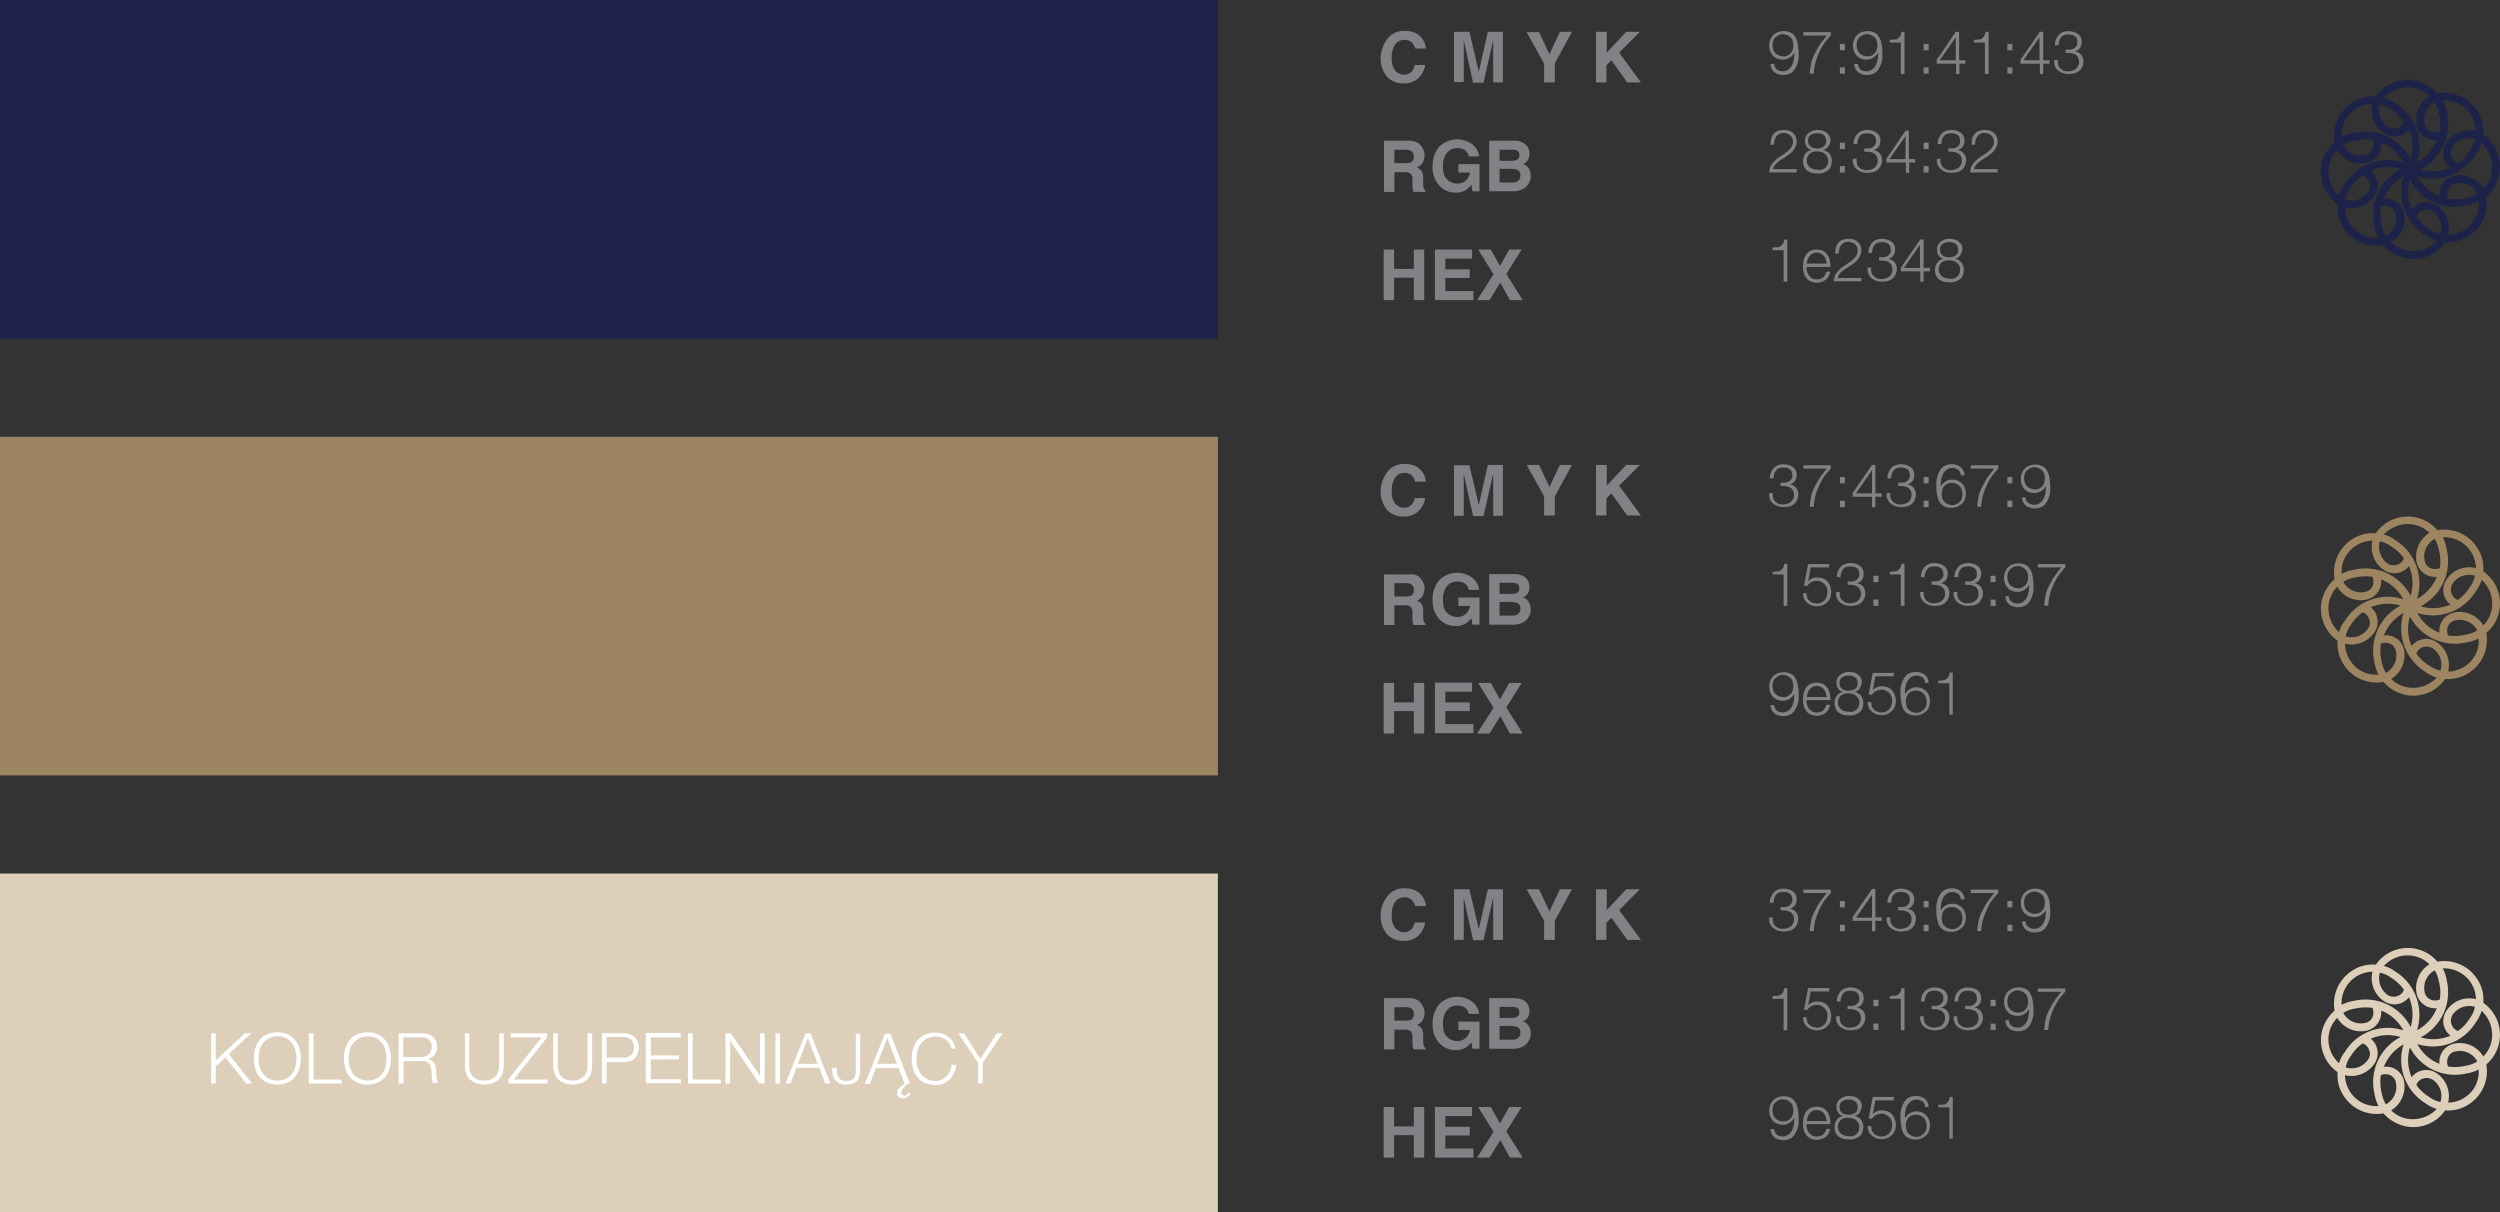 <svg xmlns="http://www.w3.org/2000/svg" viewBox="-4544 2493 746.381 361.9">
  <rect x="-4544" y="2493" width="746.381" height="361.9" fill="#333333" stroke="none"/>
  <defs>
    <style>
      .cls-1 {
        fill: #1d2348;
      }

      .cls-2 {
        fill: #9e8561;
      }

      .cls-3 {
        fill: #ddcfba;
      }

      .cls-4 {
        fill: #808285;
      }

      .cls-5 {
        fill: #fff;
      }
    </style>
  </defs>
  <g id="Group_218" data-name="Group 218" transform="translate(-4544 2493)">
    <g id="Group_193" data-name="Group 193">
      <path id="Path_160" data-name="Path 160" class="cls-1" d="M741.4,40.2a11.174,11.174,0,0,0-2.1-7.5,11.671,11.671,0,0,0-11.6-4.8,11.639,11.639,0,0,0-18.4.9,11.174,11.174,0,0,0-7.5,2.1A11.671,11.671,0,0,0,697,42.5a12.04,12.04,0,0,0-3.9,6.8,11.671,11.671,0,0,0,4.8,11.6,11.174,11.174,0,0,0,2.1,7.5,11.671,11.671,0,0,0,11.6,4.8,12.04,12.04,0,0,0,6.8,3.9A11.488,11.488,0,0,0,730,72.3a11.174,11.174,0,0,0,7.5-2.1,11.671,11.671,0,0,0,4.8-11.6,11.639,11.639,0,0,0-.9-18.4M737.5,34a9.484,9.484,0,0,1,1.7,5.2,8.137,8.137,0,0,0-8.9,3.6,5.486,5.486,0,0,0,1.3,7.3,12.96,12.96,0,0,1-8.9.5,15.18,15.18,0,0,0,7.8-16.9,12.337,12.337,0,0,0-1.2-3.7,9.443,9.443,0,0,1,8.2,4m1.4,7.5a8.627,8.627,0,0,1-1.6,3.5,12.365,12.365,0,0,1-3.5,3.7,3.15,3.15,0,0,1-1.9-2,3.471,3.471,0,0,1,.3-2.8,5.834,5.834,0,0,1,6.7-2.4m-10.7-7.4a12.545,12.545,0,0,1,.2,5.1,3.417,3.417,0,0,1-2.8,0,2.971,2.971,0,0,1-1.7-2.2,5.909,5.909,0,0,1,3-6.5,11.078,11.078,0,0,1,1.3,3.6m-7.7-7.9a8.943,8.943,0,0,1,4.8,2.5,8.353,8.353,0,0,0-3.8,8.8,5.58,5.58,0,0,0,6,4.3,12.687,12.687,0,0,1-5.9,6.6,15.2,15.2,0,0,0-6.4-17.5,9.5,9.5,0,0,0-3.5-1.7,9.792,9.792,0,0,1,8.8-3m-10,5a8.627,8.627,0,0,1,3.5,1.6,12.365,12.365,0,0,1,3.7,3.5,3.149,3.149,0,0,1-2,1.9,3.471,3.471,0,0,1-2.8-.3,6.064,6.064,0,0,1-2.4-6.7m-7.4,1.5a9.483,9.483,0,0,1,5.2-1.7,8.287,8.287,0,0,0,3.6,8.9,5.486,5.486,0,0,0,7.3-1.3,12.96,12.96,0,0,1,.5,8.9,15.18,15.18,0,0,0-16.9-7.8,11.487,11.487,0,0,0-3.7,1.2,9.331,9.331,0,0,1,4-8.2m5.2,11.9a2.971,2.971,0,0,1-2.2,1.7,5.909,5.909,0,0,1-6.5-3,9.174,9.174,0,0,1,3.6-1.3,14.6,14.6,0,0,1,5.1-.2,3.416,3.416,0,0,1,0,2.8m-10,13.7a9.52,9.52,0,0,1-3-8.7,8.943,8.943,0,0,1,2.5-4.8,8.2,8.2,0,0,0,8.8,3.8,5.58,5.58,0,0,0,4.3-6,12.686,12.686,0,0,1,6.6,5.9,15.012,15.012,0,0,0-17.4,6.4,9.218,9.218,0,0,0-1.8,3.4m8.8-1.2a6.022,6.022,0,0,1-6.8,2.5,8.627,8.627,0,0,1,1.6-3.5,12.365,12.365,0,0,1,3.5-3.7,3.15,3.15,0,0,1,1.9,2,2.869,2.869,0,0,1-.2,2.7m-5.3,10a9.484,9.484,0,0,1-1.7-5.2,8.287,8.287,0,0,0,8.9-3.6,5.57,5.57,0,0,0-1.2-7.3,12.96,12.96,0,0,1,8.9-.5,15.18,15.18,0,0,0-7.8,16.9,12.337,12.337,0,0,0,1.2,3.7,9.4,9.4,0,0,1-8.3-4m9.2-.2a14.6,14.6,0,0,1-.2-5.1,3.417,3.417,0,0,1,2.8,0,2.971,2.971,0,0,1,1.7,2.2,5.909,5.909,0,0,1-3,6.5,10.3,10.3,0,0,1-1.3-3.6m7.7,7.9a8.943,8.943,0,0,1-4.8-2.5,8.353,8.353,0,0,0,3.8-8.8,5.416,5.416,0,0,0-6-4.2,13.282,13.282,0,0,1,5.9-6.7A15.2,15.2,0,0,0,724,70.1a11.63,11.63,0,0,0,3.5,1.8,9.727,9.727,0,0,1-8.8,2.9m9.9-5a8.627,8.627,0,0,1-3.5-1.6,12.365,12.365,0,0,1-3.7-3.5,3.149,3.149,0,0,1,2-1.9,3.471,3.471,0,0,1,2.8.3,5.883,5.883,0,0,1,2.4,6.7m7.5-1.4a9.483,9.483,0,0,1-5.2,1.7,8.287,8.287,0,0,0-3.6-8.9,5.486,5.486,0,0,0-7.3,1.3,12.96,12.96,0,0,1-.5-8.9,15.107,15.107,0,0,0,16.8,7.8,11.487,11.487,0,0,0,3.7-1.2,9.023,9.023,0,0,1-3.9,8.2m-5.2-11.9a2.971,2.971,0,0,1,2.2-1.7,5.909,5.909,0,0,1,6.5,3,9.174,9.174,0,0,1-3.6,1.3,12.545,12.545,0,0,1-5.1.2,3.416,3.416,0,0,1,0-2.8m13-5a8.943,8.943,0,0,1-2.5,4.8,8.2,8.2,0,0,0-8.8-3.8,5.58,5.58,0,0,0-4.3,6,12.686,12.686,0,0,1-6.6-5.9,15.012,15.012,0,0,0,17.4-6.4,11.63,11.63,0,0,0,1.8-3.5,9.7,9.7,0,0,1,3,8.8"/>
    </g>
    <g id="Group_194" data-name="Group 194">
      <path id="Path_161" data-name="Path 161" class="cls-2" d="M741.4,170.6a11.174,11.174,0,0,0-2.1-7.5,11.671,11.671,0,0,0-11.6-4.8,11.639,11.639,0,0,0-18.4.9,11.174,11.174,0,0,0-7.5,2.1,11.671,11.671,0,0,0-4.8,11.6,12.04,12.04,0,0,0-3.9,6.8,11.671,11.671,0,0,0,4.8,11.6,11.174,11.174,0,0,0,2.1,7.5,11.671,11.671,0,0,0,11.6,4.8,12.04,12.04,0,0,0,6.8,3.9,11.488,11.488,0,0,0,11.6-4.8,11.174,11.174,0,0,0,7.5-2.1,11.671,11.671,0,0,0,4.8-11.6,11.639,11.639,0,0,0-.9-18.4m-3.9-6.2a9.484,9.484,0,0,1,1.7,5.2,8.137,8.137,0,0,0-8.9,3.6,5.486,5.486,0,0,0,1.3,7.3,12.96,12.96,0,0,1-8.9.5,15.18,15.18,0,0,0,7.8-16.9,12.337,12.337,0,0,0-1.2-3.7,9.443,9.443,0,0,1,8.2,4m1.4,7.5a8.627,8.627,0,0,1-1.6,3.5,12.365,12.365,0,0,1-3.5,3.7,3.15,3.15,0,0,1-1.9-2,3.471,3.471,0,0,1,.3-2.8,5.834,5.834,0,0,1,6.7-2.4m-10.7-7.4a12.545,12.545,0,0,1,.2,5.1,3.417,3.417,0,0,1-2.8,0,2.971,2.971,0,0,1-1.7-2.2,5.909,5.909,0,0,1,3-6.5,11.078,11.078,0,0,1,1.3,3.6m-7.7-7.9a8.943,8.943,0,0,1,4.8,2.5,8.353,8.353,0,0,0-3.8,8.8,5.58,5.58,0,0,0,6,4.3,12.687,12.687,0,0,1-5.9,6.6,15.2,15.2,0,0,0-6.4-17.5,9.5,9.5,0,0,0-3.5-1.7,9.792,9.792,0,0,1,8.8-3m-10,5a8.627,8.627,0,0,1,3.5,1.6,12.365,12.365,0,0,1,3.7,3.5,3.149,3.149,0,0,1-2,1.9,3.471,3.471,0,0,1-2.8-.3,6.121,6.121,0,0,1-2.4-6.7m-7.4,1.5a9.483,9.483,0,0,1,5.2-1.7,8.287,8.287,0,0,0,3.6,8.9,5.486,5.486,0,0,0,7.3-1.3,12.96,12.96,0,0,1,.5,8.9,15.18,15.18,0,0,0-16.9-7.8,11.487,11.487,0,0,0-3.7,1.2,9.221,9.221,0,0,1,4-8.2m5.2,11.9a2.971,2.971,0,0,1-2.2,1.7,5.909,5.909,0,0,1-6.5-3,9.174,9.174,0,0,1,3.6-1.3,14.6,14.6,0,0,1,5.1-.2,3.416,3.416,0,0,1,0,2.8m-10,13.7a9.52,9.52,0,0,1-3-8.7,8.943,8.943,0,0,1,2.5-4.8,8.2,8.2,0,0,0,8.8,3.8,5.58,5.58,0,0,0,4.3-6,12.687,12.687,0,0,1,6.6,5.9,15.012,15.012,0,0,0-17.4,6.4,9.218,9.218,0,0,0-1.8,3.4m8.8-1.2a6.022,6.022,0,0,1-6.8,2.5,8.627,8.627,0,0,1,1.6-3.5,12.365,12.365,0,0,1,3.5-3.7,3.15,3.15,0,0,1,1.9,2,2.89,2.89,0,0,1-.2,2.7m-5.3,9.9a9.484,9.484,0,0,1-1.7-5.2,8.287,8.287,0,0,0,8.9-3.6,5.57,5.57,0,0,0-1.2-7.3,12.96,12.96,0,0,1,8.9-.5,15.18,15.18,0,0,0-7.8,16.9,12.337,12.337,0,0,0,1.2,3.7,8.966,8.966,0,0,1-8.3-4m9.2-.1a14.6,14.6,0,0,1-.2-5.1,3.417,3.417,0,0,1,2.8,0,2.971,2.971,0,0,1,1.7,2.2,5.909,5.909,0,0,1-3,6.5,11.078,11.078,0,0,1-1.3-3.6m7.7,7.9a8.943,8.943,0,0,1-4.8-2.5,8.353,8.353,0,0,0,3.8-8.8,5.416,5.416,0,0,0-6-4.2,13.282,13.282,0,0,1,5.9-6.7,15.2,15.2,0,0,0,6.4,17.5,11.63,11.63,0,0,0,3.5,1.8,9.727,9.727,0,0,1-8.8,2.9m9.9-5a8.627,8.627,0,0,1-3.5-1.6,12.365,12.365,0,0,1-3.7-3.5,3.149,3.149,0,0,1,2-1.9,3.471,3.471,0,0,1,2.8.3,5.833,5.833,0,0,1,2.4,6.7m7.5-1.4a9.483,9.483,0,0,1-5.2,1.7,8.287,8.287,0,0,0-3.6-8.9,5.486,5.486,0,0,0-7.3,1.3,12.96,12.96,0,0,1-.5-8.9,15.107,15.107,0,0,0,16.8,7.8,11.487,11.487,0,0,0,3.7-1.2,9.023,9.023,0,0,1-3.9,8.2m-5.2-11.9a2.971,2.971,0,0,1,2.2-1.7,5.909,5.909,0,0,1,6.5,3,9.174,9.174,0,0,1-3.6,1.3,12.545,12.545,0,0,1-5.1.2,3.414,3.414,0,0,1,0-2.8m13-5a8.943,8.943,0,0,1-2.5,4.8,8.2,8.2,0,0,0-8.8-3.8,5.58,5.58,0,0,0-4.3,6,12.687,12.687,0,0,1-6.6-5.9,15.012,15.012,0,0,0,17.4-6.4,11.63,11.63,0,0,0,1.8-3.5,9.619,9.619,0,0,1,3,8.8"/>
    </g>
    <g id="Group_195" data-name="Group 195">
      <path id="Path_162" data-name="Path 162" class="cls-3" d="M741.4,299.4a11.174,11.174,0,0,0-2.1-7.5,11.671,11.671,0,0,0-11.6-4.8,11.639,11.639,0,0,0-18.4.9,11.174,11.174,0,0,0-7.5,2.1,11.671,11.671,0,0,0-4.8,11.6,12.04,12.04,0,0,0-3.9,6.8,11.671,11.671,0,0,0,4.8,11.6,11.174,11.174,0,0,0,2.1,7.5,11.671,11.671,0,0,0,11.6,4.8,12.04,12.04,0,0,0,6.8,3.9,11.488,11.488,0,0,0,11.6-4.8,11.174,11.174,0,0,0,7.5-2.1,11.671,11.671,0,0,0,4.8-11.6,11.639,11.639,0,0,0-.9-18.4m-3.9-6.3a9.484,9.484,0,0,1,1.7,5.2,8.137,8.137,0,0,0-8.9,3.6,5.486,5.486,0,0,0,1.3,7.3,12.96,12.96,0,0,1-8.9.5,15.18,15.18,0,0,0,7.8-16.9,12.337,12.337,0,0,0-1.2-3.7,9.688,9.688,0,0,1,8.2,4m1.4,7.5a8.627,8.627,0,0,1-1.6,3.5,12.365,12.365,0,0,1-3.5,3.7,3.15,3.15,0,0,1-1.9-2,3.471,3.471,0,0,1,.3-2.8,5.972,5.972,0,0,1,6.7-2.4m-10.7-7.3a12.545,12.545,0,0,1,.2,5.1,3.417,3.417,0,0,1-2.8,0,2.971,2.971,0,0,1-1.7-2.2,5.909,5.909,0,0,1,3-6.5,10.3,10.3,0,0,1,1.3,3.6m-7.7-7.9a8.943,8.943,0,0,1,4.8,2.5,8.353,8.353,0,0,0-3.8,8.8,5.58,5.58,0,0,0,6,4.3,12.687,12.687,0,0,1-5.9,6.6,15.2,15.2,0,0,0-6.4-17.5,9.5,9.5,0,0,0-3.5-1.7,9.539,9.539,0,0,1,8.8-3m-10,5A8.626,8.626,0,0,1,714,292a12.365,12.365,0,0,1,3.7,3.5,3.149,3.149,0,0,1-2,1.9,3.471,3.471,0,0,1-2.8-.3,6.178,6.178,0,0,1-2.4-6.7m-7.4,1.4a9.483,9.483,0,0,1,5.2-1.7,8.287,8.287,0,0,0,3.6,8.9,5.486,5.486,0,0,0,7.3-1.3,12.96,12.96,0,0,1,.5,8.9,15.18,15.18,0,0,0-16.9-7.8,11.487,11.487,0,0,0-3.7,1.2,9.331,9.331,0,0,1,4-8.2m5.2,11.9a2.971,2.971,0,0,1-2.2,1.7,5.909,5.909,0,0,1-6.5-3,9.173,9.173,0,0,1,3.6-1.3,14.6,14.6,0,0,1,5.1-.2,3.416,3.416,0,0,1,0,2.8m-10,13.7a9.52,9.52,0,0,1-3-8.7,8.943,8.943,0,0,1,2.5-4.8,8.2,8.2,0,0,0,8.8,3.8,5.58,5.58,0,0,0,4.3-6,12.687,12.687,0,0,1,6.6,5.9,15.012,15.012,0,0,0-17.4,6.4,11.121,11.121,0,0,0-1.8,3.4m8.8-1.2a6.022,6.022,0,0,1-6.8,2.5,8.627,8.627,0,0,1,1.6-3.5,12.365,12.365,0,0,1,3.5-3.7,3.15,3.15,0,0,1,1.9,2,2.869,2.869,0,0,1-.2,2.7m-5.3,10a9.484,9.484,0,0,1-1.7-5.2,8.287,8.287,0,0,0,8.9-3.6,5.57,5.57,0,0,0-1.2-7.3,12.96,12.96,0,0,1,8.9-.5,15.18,15.18,0,0,0-7.8,16.9,12.337,12.337,0,0,0,1.2,3.7,9.175,9.175,0,0,1-8.3-4m9.2-.1a14.6,14.6,0,0,1-.2-5.1,3.417,3.417,0,0,1,2.8,0,2.971,2.971,0,0,1,1.7,2.2,5.909,5.909,0,0,1-3,6.5,11.078,11.078,0,0,1-1.3-3.6m7.7,7.9a8.943,8.943,0,0,1-4.8-2.5,8.353,8.353,0,0,0,3.8-8.8,5.416,5.416,0,0,0-6-4.2,13.282,13.282,0,0,1,5.9-6.7,15.2,15.2,0,0,0,6.4,17.5,11.63,11.63,0,0,0,3.5,1.8,9.995,9.995,0,0,1-8.8,2.9m9.9-5a8.626,8.626,0,0,1-3.5-1.6,12.365,12.365,0,0,1-3.7-3.5,3.149,3.149,0,0,1,2-1.9,3.471,3.471,0,0,1,2.8.3,5.784,5.784,0,0,1,2.4,6.7m7.5-1.5a9.483,9.483,0,0,1-5.2,1.7,8.287,8.287,0,0,0-3.6-8.9,5.486,5.486,0,0,0-7.3,1.3,12.96,12.96,0,0,1-.5-8.9,15.107,15.107,0,0,0,16.8,7.8,11.487,11.487,0,0,0,3.7-1.2,9.023,9.023,0,0,1-3.9,8.2m-5.2-11.9a2.971,2.971,0,0,1,2.2-1.7,5.909,5.909,0,0,1,6.5,3,9.173,9.173,0,0,1-3.6,1.3,12.545,12.545,0,0,1-5.1.2,3.416,3.416,0,0,1,0-2.8m13-5a8.943,8.943,0,0,1-2.5,4.8,8.2,8.2,0,0,0-8.8-3.8,5.58,5.58,0,0,0-4.3,6,12.687,12.687,0,0,1-6.6-5.9,15.012,15.012,0,0,0,17.4-6.4,11.63,11.63,0,0,0,1.8-3.5,9.792,9.792,0,0,1,3,8.8"/>
    </g>
    <g id="Group_196" data-name="Group 196">
      <rect id="Rectangle_12" data-name="Rectangle 12" class="cls-1" width="363.6" height="101.1"/>
    </g>
    <g id="Group_197" data-name="Group 197">
      <rect id="Rectangle_13" data-name="Rectangle 13" class="cls-2" width="363.6" height="101.1" transform="translate(0 130.4)"/>
    </g>
    <g id="Group_198" data-name="Group 198">
      <rect id="Rectangle_14" data-name="Rectangle 14" class="cls-3" width="363.6" height="101.1" transform="translate(0 260.8)"/>
    </g>
    <g id="Group_199" data-name="Group 199">
      <path id="Path_163" data-name="Path 163" class="cls-4" d="M414.6,11.1a6.42,6.42,0,0,1,4.6-1.9c2.5,0,4.4.8,5.5,2.5a5.308,5.308,0,0,1,1,2.8h-3.2a3.959,3.959,0,0,0-.8-1.6,3.04,3.04,0,0,0-2.5-1,3.32,3.32,0,0,0-2.7,1.4,6.984,6.984,0,0,0-1,3.9,5.757,5.757,0,0,0,1,3.8,3.473,3.473,0,0,0,2.6,1.3,3.1,3.1,0,0,0,2.5-1.1,5.066,5.066,0,0,0,.8-1.8h3.1a7.072,7.072,0,0,1-2.1,4,6.089,6.089,0,0,1-4.3,1.5,6.491,6.491,0,0,1-5.1-2.1,8.569,8.569,0,0,1-1.8-5.8A9.917,9.917,0,0,1,414.6,11.1Z"/>
      <path id="Path_164" data-name="Path 164" class="cls-4" d="M444.2,9.5h4.5V24.6h-2.9V12l-2.9,12.7h-3.1L437,11.9V24.5h-2.9V9.5h4.6l2.8,11.9Z"/>
      <path id="Path_165" data-name="Path 165" class="cls-4" d="M465.7,9.5h3.6l-5.1,9.4v5.7H461V19l-5.2-9.4h3.7l3.1,6.6Z"/>
      <path id="Path_166" data-name="Path 166" class="cls-4" d="M476.6,9.5h3.1v6.2l5.8-6.2h4.1l-6.2,6.2,6.5,8.9h-4.1L481.1,18l-1.5,1.5v5.1h-3.1V9.5Z"/>
    </g>
    <g id="Group_200" data-name="Group 200">
      <path id="Path_167" data-name="Path 167" class="cls-4" d="M422.8,42.4a3.007,3.007,0,0,1,1.4,1.1,5.67,5.67,0,0,1,.8,1.3,4.146,4.146,0,0,1,.3,1.6,5.374,5.374,0,0,1-.5,2.1A3.353,3.353,0,0,1,423,50a3.09,3.09,0,0,1,1.5,1.2,4.94,4.94,0,0,1,.4,2.4v1A4.545,4.545,0,0,0,425,56a1.456,1.456,0,0,0,.6.9v.4H422a3.091,3.091,0,0,1-.2-.8,5.7,5.7,0,0,1-.1-1.3V53.8a2.7,2.7,0,0,0-.5-1.9,2.575,2.575,0,0,0-1.8-.5h-3.1v5.9h-3.1V42h7.2A6.529,6.529,0,0,1,422.8,42.4Zm-6.5,2.2v4.1h3.4a4.872,4.872,0,0,0,1.5-.2,1.752,1.752,0,0,0,.9-1.7,1.814,1.814,0,0,0-.9-1.8,2.81,2.81,0,0,0-1.5-.3h-3.4Z"/>
      <path id="Path_168" data-name="Path 168" class="cls-4" d="M438.5,46.7a2.883,2.883,0,0,0-1.8-2.2,4.671,4.671,0,0,0-1.7-.3,3.9,3.9,0,0,0-3,1.4,6.082,6.082,0,0,0-1.2,4.1c0,1.9.4,3.2,1.3,3.9a4,4,0,0,0,2.9,1.2,3.739,3.739,0,0,0,2.6-.9,4.055,4.055,0,0,0,1.3-2.4h-3.5V49h6.3v8.1h-2.1l-.3-1.9a10.16,10.16,0,0,1-1.6,1.5,5.938,5.938,0,0,1-3.1.8,6.355,6.355,0,0,1-4.9-2.1,8.071,8.071,0,0,1-2-5.7,8.774,8.774,0,0,1,2-5.9,7.625,7.625,0,0,1,9.9-.7,5.489,5.489,0,0,1,2,3.6h-3.1Z"/>
      <path id="Path_169" data-name="Path 169" class="cls-4" d="M455.9,43.6a3.506,3.506,0,0,1,.7,2.3,3.069,3.069,0,0,1-.7,2.2,4.141,4.141,0,0,1-1.2.9,2.9,2.9,0,0,1,1.7,1.3,4.752,4.752,0,0,1,.6,2.2,3.986,3.986,0,0,1-.7,2.4,3.179,3.179,0,0,1-1.1,1.2,5.306,5.306,0,0,1-1.7.8,7.145,7.145,0,0,1-2.1.2h-6.8V42h7.3A4.825,4.825,0,0,1,455.9,43.6Zm-8.2,1V48h3.7a2.537,2.537,0,0,0,1.6-.4,1.375,1.375,0,0,0,.6-1.3,1.391,1.391,0,0,0-.8-1.4,4.966,4.966,0,0,0-1.8-.2h-3.3Zm0,5.9v4h3.7a2.81,2.81,0,0,0,1.5-.3,1.871,1.871,0,0,0,1-1.9,1.543,1.543,0,0,0-1-1.6,5.665,5.665,0,0,0-1.5-.3h-3.7Z"/>
    </g>
    <g id="Group_201" data-name="Group 201">
      <path id="Path_170" data-name="Path 170" class="cls-4" d="M413.1,89.6V74.5h3.1v5.8h5.9V74.5h3.1V89.6h-3.1V82.9h-5.9v6.7Z"/>
      <path id="Path_171" data-name="Path 171" class="cls-4" d="M439.5,77.2h-8v3.2h7.3V83h-7.3v3.9h8.4v2.7H428.4V74.5h11.1Z"/>
      <path id="Path_172" data-name="Path 172" class="cls-4" d="M444.7,89.6H441l4.9-7.7-4.6-7.4h3.8l2.7,4.9,2.8-4.9h3.7l-4.6,7.3,4.9,7.8h-3.8l-2.9-5.2Z"/>
    </g>
    <g id="Group_202" data-name="Group 202">
      <path id="Path_173" data-name="Path 173" class="cls-4" d="M530.4,20.7a3,3,0,0,0,3.6,0,3.814,3.814,0,0,0,1.1-1.4,6.07,6.07,0,0,0,.5-1.8,12.137,12.137,0,0,0,.1-1.8h0a4.009,4.009,0,0,1-1.4,1.5,3.606,3.606,0,0,1-2,.6,4.671,4.671,0,0,1-1.7-.3,3.045,3.045,0,0,1-1.3-.9,5.671,5.671,0,0,1-.8-1.3,4.967,4.967,0,0,1,0-3.4,4.194,4.194,0,0,1,.9-1.4,3.39,3.39,0,0,1,1.4-.9,4.671,4.671,0,0,1,1.7-.3,4.211,4.211,0,0,1,2,.4,2.689,2.689,0,0,1,1.4,1.2,5.123,5.123,0,0,1,.8,2.1,14.162,14.162,0,0,1,.3,3.1v1a6.879,6.879,0,0,1-.2,1.3,7.835,7.835,0,0,1-.5,1.4,5.671,5.671,0,0,1-.8,1.3,2.73,2.73,0,0,1-1.2.9,4.776,4.776,0,0,1-1.8.4,4.551,4.551,0,0,1-2.7-.8,3.335,3.335,0,0,1-1.2-2.5h1.1A2.36,2.36,0,0,0,530.4,20.7Zm3.2-4.1a3.591,3.591,0,0,0,1-.7,2.384,2.384,0,0,0,.6-1.1,5.068,5.068,0,0,0,.2-1.3,5.065,5.065,0,0,0-.2-1.3,2.075,2.075,0,0,0-.6-1,3.591,3.591,0,0,0-1-.7,3.194,3.194,0,0,0-1.4-.3,2.375,2.375,0,0,0-1.2.3,6.07,6.07,0,0,0-1,.7,2.075,2.075,0,0,0-.6,1,5.021,5.021,0,0,0-.2,1.2,5.065,5.065,0,0,0,.2,1.3,2.384,2.384,0,0,0,.6,1.1,3.591,3.591,0,0,0,1,.7,2.768,2.768,0,0,0,1.3.3A1.907,1.907,0,0,0,533.6,16.6Z"/>
      <path id="Path_174" data-name="Path 174" class="cls-4" d="M546.6,9.6v1c-.4.4-.9,1-1.4,1.6a11.958,11.958,0,0,0-1.6,2.5,20.464,20.464,0,0,0-1.4,3.3,16.708,16.708,0,0,0-.7,4h-1.2a24.284,24.284,0,0,1,.4-3,10.477,10.477,0,0,1,1-2.8c.5-.9.9-1.8,1.5-2.7s1.4-1.9,2.2-2.9h-7v-1Z"/>
      <path id="Path_175" data-name="Path 175" class="cls-4" d="M549.3,13.1h1.5V15h-1.5Zm0,7h1.5V22h-1.5Z"/>
      <path id="Path_176" data-name="Path 176" class="cls-4" d="M555.4,20.7a3,3,0,0,0,3.6,0,3.814,3.814,0,0,0,1.1-1.4,6.07,6.07,0,0,0,.5-1.8,12.137,12.137,0,0,0,.1-1.8h0a4.009,4.009,0,0,1-1.4,1.5,3.606,3.606,0,0,1-2,.6,4.671,4.671,0,0,1-1.7-.3,3.045,3.045,0,0,1-1.3-.9,5.671,5.671,0,0,1-.8-1.3,4.967,4.967,0,0,1,0-3.4,4.194,4.194,0,0,1,.9-1.4,3.39,3.39,0,0,1,1.4-.9,4.671,4.671,0,0,1,1.7-.3,4.211,4.211,0,0,1,2,.4,2.689,2.689,0,0,1,1.4,1.2,5.123,5.123,0,0,1,.8,2.1,14.162,14.162,0,0,1,.3,3.1v1a6.879,6.879,0,0,1-.2,1.3,7.835,7.835,0,0,1-.5,1.4,5.671,5.671,0,0,1-.8,1.3,2.73,2.73,0,0,1-1.2.9,4.776,4.776,0,0,1-1.8.4,4.551,4.551,0,0,1-2.7-.8,3.335,3.335,0,0,1-1.2-2.5h1.1A2.36,2.36,0,0,0,555.4,20.7Zm3.3-4.1a3.591,3.591,0,0,0,1-.7,2.384,2.384,0,0,0,.6-1.1,5.068,5.068,0,0,0,.2-1.3,5.065,5.065,0,0,0-.2-1.3,2.075,2.075,0,0,0-.6-1,3.591,3.591,0,0,0-1-.7,3.194,3.194,0,0,0-1.4-.3,2.375,2.375,0,0,0-1.2.3,6.07,6.07,0,0,0-1,.7,2.075,2.075,0,0,0-.6,1,5.021,5.021,0,0,0-.2,1.2,5.065,5.065,0,0,0,.2,1.3,2.384,2.384,0,0,0,.6,1.1,3.591,3.591,0,0,0,1,.7,2.768,2.768,0,0,0,1.3.3A2,2,0,0,0,558.7,16.6Z"/>
      <path id="Path_177" data-name="Path 177" class="cls-4" d="M565.6,11.8a1.493,1.493,0,0,0,1-.3,4.62,4.62,0,0,0,.7-.7,3.992,3.992,0,0,0,.4-1.3h.9V22.1h-1.1V12.7h-3.3v-.8C564.8,11.9,565.2,11.8,565.6,11.8Z"/>
      <path id="Path_178" data-name="Path 178" class="cls-4" d="M574.3,13.1h1.5V15h-1.5Zm0,7h1.5V22h-1.5Z"/>
      <path id="Path_179" data-name="Path 179" class="cls-4" d="M583.9,9.5h1V18h1.9v1H585v3.1h-1V19h-5.8V17.9Zm0,1.6h0L579.1,18h4.8Z"/>
      <path id="Path_180" data-name="Path 180" class="cls-4" d="M590.7,11.8a1.493,1.493,0,0,0,1-.3,4.62,4.62,0,0,0,.7-.7,3.992,3.992,0,0,0,.4-1.3h.9V22.1h-1.1V12.7h-3.3v-.8C589.8,11.9,590.3,11.8,590.7,11.8Z"/>
      <path id="Path_181" data-name="Path 181" class="cls-4" d="M599.3,13.1h1.5V15h-1.5Zm0,7h1.5V22h-1.5Z"/>
      <path id="Path_182" data-name="Path 182" class="cls-4" d="M609,9.5h1V18h1.9v1H610v3.1h-1V19h-5.8V17.9Zm-.1,1.6h0L604.1,18h4.8Z"/>
      <path id="Path_183" data-name="Path 183" class="cls-4" d="M614.5,19.4a1.7,1.7,0,0,0,.6,1,3.591,3.591,0,0,0,1,.7,3.178,3.178,0,0,0,1.4.2,5.019,5.019,0,0,0,1.2-.2,3.128,3.128,0,0,0,1-.5,2.178,2.178,0,0,0,.7-.9,2.132,2.132,0,0,0,.3-1.2,4.3,4.3,0,0,0-.2-1.2,5.551,5.551,0,0,0-.6-.8,3.128,3.128,0,0,0-1-.5,5.019,5.019,0,0,0-1.2-.2h-1v-1h1a2.769,2.769,0,0,0,.9-.1,2.01,2.01,0,0,0,.8-.4,4.346,4.346,0,0,0,.6-.7,1.644,1.644,0,0,0,.2-1,3.594,3.594,0,0,0-.2-1.1,1.345,1.345,0,0,0-.6-.7,2.471,2.471,0,0,0-.9-.4,4.1,4.1,0,0,0-1.1-.1,3.73,3.73,0,0,0-1.2.2,2.178,2.178,0,0,0-.9.7,3.127,3.127,0,0,0-.5,1,5.068,5.068,0,0,0-.2,1.3h-1.1a4.671,4.671,0,0,1,.3-1.7,5.671,5.671,0,0,1,.8-1.3,3.045,3.045,0,0,1,1.3-.9,4.31,4.31,0,0,1,1.7-.3,5.9,5.9,0,0,1,1.4.2,3.789,3.789,0,0,1,1.3.6,2.836,2.836,0,0,1,.9,1,3.194,3.194,0,0,1,.3,1.4,3.453,3.453,0,0,1-.5,1.8,2.62,2.62,0,0,1-1.6,1h0a2.937,2.937,0,0,1,1.9,1,3.139,3.139,0,0,1,.7,2.1,2.726,2.726,0,0,1-.4,1.6,2.73,2.73,0,0,1-.9,1.2,3.694,3.694,0,0,1-1.4.7,8.807,8.807,0,0,1-1.7.2,5.662,5.662,0,0,1-1.8-.3,6.377,6.377,0,0,1-1.4-.8,3.805,3.805,0,0,1-.9-1.3,3.459,3.459,0,0,1-.2-1.8h1.1A3.551,3.551,0,0,0,614.5,19.4Z"/>
    </g>
    <g id="Group_203" data-name="Group 203">
      <path id="Path_184" data-name="Path 184" class="cls-4" d="M528.2,51.6a4.671,4.671,0,0,1,.3-1.7,5.67,5.67,0,0,1,.8-1.3,11.41,11.41,0,0,1,1.1-1.1,10.144,10.144,0,0,1,1.3-.9c.4-.3.9-.6,1.3-.9a10.591,10.591,0,0,0,1.2-1,4.441,4.441,0,0,0,.8-1.1,2.768,2.768,0,0,0,.3-1.3,3.594,3.594,0,0,0-.2-1.1,5.551,5.551,0,0,0-.6-.8,4.052,4.052,0,0,0-.9-.5,3.6,3.6,0,0,0-1.1-.2,2.5,2.5,0,0,0-1.3.3,2.361,2.361,0,0,0-.9.8,3.7,3.7,0,0,0-.5,1.1,5.7,5.7,0,0,0-.1,1.3h-1.1a11.015,11.015,0,0,1,.2-1.8,3.089,3.089,0,0,1,.7-1.4,3.045,3.045,0,0,1,1.3-.9,4.844,4.844,0,0,1,1.8-.3,6.053,6.053,0,0,1,1.5.2,3.458,3.458,0,0,1,1.2.7,2.836,2.836,0,0,1,.8,1.1,3.653,3.653,0,0,1,.3,1.5,3.194,3.194,0,0,1-.3,1.4,7.461,7.461,0,0,1-.7,1.2,4.74,4.74,0,0,1-1,1l-1.2.9c-.3.2-.7.4-1.1.7a8.342,8.342,0,0,0-1.2.8,4.74,4.74,0,0,0-1,1,1.845,1.845,0,0,0-.5,1.2h7v1h-8.2Z"/>
      <path id="Path_185" data-name="Path 185" class="cls-4" d="M545.8,43.8a3.072,3.072,0,0,1-1.5,1h0a3.035,3.035,0,0,1,1.9,1.1,3.771,3.771,0,0,1,.7,2.1,4.671,4.671,0,0,1-.3,1.7,2.73,2.73,0,0,1-.9,1.2,6.11,6.11,0,0,1-1.4.7,4.678,4.678,0,0,1-1.7.2,9.853,9.853,0,0,1-1.7-.2,6.11,6.11,0,0,1-1.4-.7,2.73,2.73,0,0,1-.9-1.2,4.309,4.309,0,0,1-.3-1.7,3.771,3.771,0,0,1,.7-2.1,2.654,2.654,0,0,1,1.9-1.1h0a2.376,2.376,0,0,1-1.5-1,2.73,2.73,0,0,1-.5-1.8,3.194,3.194,0,0,1,.3-1.4,2.836,2.836,0,0,1,.9-1,6.721,6.721,0,0,1,1.2-.6,3.178,3.178,0,0,1,1.4-.2,6.753,6.753,0,0,1,1.4.2,2.281,2.281,0,0,1,1.2.6,2.836,2.836,0,0,1,.9,1,3.194,3.194,0,0,1,.3,1.4A3.594,3.594,0,0,1,545.8,43.8Zm-2,6.9a3.128,3.128,0,0,0,1-.5,2.178,2.178,0,0,0,.7-.9,2.768,2.768,0,0,0,.3-1.3,2.132,2.132,0,0,0-.3-1.2,5.5,5.5,0,0,0-.7-.9,3.128,3.128,0,0,0-1-.5,5.02,5.02,0,0,0-1.2-.2,4.869,4.869,0,0,0-1.2.1,3.128,3.128,0,0,0-1,.5,2.178,2.178,0,0,0-.7.9,2.375,2.375,0,0,0-.3,1.2,2.132,2.132,0,0,0,.3,1.2,2.552,2.552,0,0,0,1.7,1.4,5.067,5.067,0,0,0,1.3.2A4.034,4.034,0,0,0,543.8,50.7Zm-.3-6.5a3.553,3.553,0,0,0,.9-.4,2.035,2.035,0,0,0,.6-.7,1.978,1.978,0,0,0,.2-1.1,2.958,2.958,0,0,0-.2-1,1.344,1.344,0,0,0-.6-.7,2.01,2.01,0,0,0-.8-.4,3.749,3.749,0,0,0-1.1-.1,3.4,3.4,0,0,0-1,.1,3.553,3.553,0,0,0-.9.4,1.344,1.344,0,0,0-.6.7,1.644,1.644,0,0,0-.2,1,3.594,3.594,0,0,0,.2,1.1,4.352,4.352,0,0,0,.6.7,2.471,2.471,0,0,0,.9.4,3.4,3.4,0,0,0,1,.1A3.083,3.083,0,0,0,543.5,44.2Z"/>
      <path id="Path_186" data-name="Path 186" class="cls-4" d="M549.3,42.6h1.5v1.9h-1.5Zm0,7h1.5v1.9h-1.5Z"/>
      <path id="Path_187" data-name="Path 187" class="cls-4" d="M554.4,48.9a1.7,1.7,0,0,0,.6,1,3.591,3.591,0,0,0,1,.7,3.178,3.178,0,0,0,1.4.2,5.019,5.019,0,0,0,1.2-.2,3.128,3.128,0,0,0,1-.5,2.178,2.178,0,0,0,.7-.9,2.132,2.132,0,0,0,.3-1.2,4.3,4.3,0,0,0-.2-1.2,5.551,5.551,0,0,0-.6-.8,3.128,3.128,0,0,0-1-.5,5.02,5.02,0,0,0-1.2-.2h-1v-1h1a2.769,2.769,0,0,0,.9-.1,2.01,2.01,0,0,0,.8-.4,4.346,4.346,0,0,0,.6-.7,1.644,1.644,0,0,0,.2-1,3.594,3.594,0,0,0-.2-1.1,1.345,1.345,0,0,0-.6-.7,2.471,2.471,0,0,0-.9-.4,4.1,4.1,0,0,0-1.1-.1,3.73,3.73,0,0,0-1.2.2,2.178,2.178,0,0,0-.9.7,3.127,3.127,0,0,0-.5,1,5.068,5.068,0,0,0-.2,1.3h-1.1a4.671,4.671,0,0,1,.3-1.7,5.67,5.67,0,0,1,.8-1.3,3.045,3.045,0,0,1,1.3-.9,4.309,4.309,0,0,1,1.7-.3,5.9,5.9,0,0,1,1.4.2,3.789,3.789,0,0,1,1.3.6,2.836,2.836,0,0,1,.9,1,3.194,3.194,0,0,1,.3,1.4,3.453,3.453,0,0,1-.5,1.8,2.62,2.62,0,0,1-1.6,1h0a2.937,2.937,0,0,1,1.9,1,3.139,3.139,0,0,1,.7,2.1,3.978,3.978,0,0,1-1.3,2.8,3.694,3.694,0,0,1-1.4.7,8.806,8.806,0,0,1-1.7.2,5.662,5.662,0,0,1-1.8-.3,6.377,6.377,0,0,1-1.4-.8,3.805,3.805,0,0,1-.9-1.3,3.459,3.459,0,0,1-.2-1.8h1.1A6.622,6.622,0,0,0,554.4,48.9Z"/>
      <path id="Path_188" data-name="Path 188" class="cls-4" d="M568.9,39h1v8.5h1.9v1H570v3.1h-1V48.5h-5.8V47.4Zm0,1.6h0l-4.8,6.9h4.8Z"/>
      <path id="Path_189" data-name="Path 189" class="cls-4" d="M574.3,42.6h1.5v1.9h-1.5Zm0,7h1.5v1.9h-1.5Z"/>
      <path id="Path_190" data-name="Path 190" class="cls-4" d="M579.5,48.9a1.7,1.7,0,0,0,.6,1,3.591,3.591,0,0,0,1,.7,3.178,3.178,0,0,0,1.4.2,5.019,5.019,0,0,0,1.2-.2,3.128,3.128,0,0,0,1-.5,2.178,2.178,0,0,0,.7-.9,2.132,2.132,0,0,0,.3-1.2,4.3,4.3,0,0,0-.2-1.2,5.551,5.551,0,0,0-.6-.8,3.128,3.128,0,0,0-1-.5,5.02,5.02,0,0,0-1.2-.2h-1v-1h1a2.769,2.769,0,0,0,.9-.1,2.01,2.01,0,0,0,.8-.4,4.346,4.346,0,0,0,.6-.7,1.644,1.644,0,0,0,.2-1A3.594,3.594,0,0,0,585,41a1.345,1.345,0,0,0-.6-.7,2.471,2.471,0,0,0-.9-.4,4.1,4.1,0,0,0-1.1-.1,3.73,3.73,0,0,0-1.2.2,2.178,2.178,0,0,0-.9.7,3.127,3.127,0,0,0-.5,1,5.068,5.068,0,0,0-.2,1.3h-1.1a4.671,4.671,0,0,1,.3-1.7,5.67,5.67,0,0,1,.8-1.3,3.045,3.045,0,0,1,1.3-.9,4.309,4.309,0,0,1,1.7-.3,5.9,5.9,0,0,1,1.4.2,3.789,3.789,0,0,1,1.3.6,2.836,2.836,0,0,1,.9,1,3.194,3.194,0,0,1,.3,1.4,3.453,3.453,0,0,1-.5,1.8,2.62,2.62,0,0,1-1.6,1h0a2.937,2.937,0,0,1,1.9,1,3.139,3.139,0,0,1,.7,2.1,3.978,3.978,0,0,1-1.3,2.8,3.694,3.694,0,0,1-1.4.7,8.806,8.806,0,0,1-1.7.2,5.662,5.662,0,0,1-1.8-.3,6.377,6.377,0,0,1-1.4-.8,3.805,3.805,0,0,1-.9-1.3,3.459,3.459,0,0,1-.2-1.8h1.1A2.45,2.45,0,0,0,579.5,48.9Z"/>
      <path id="Path_191" data-name="Path 191" class="cls-4" d="M588.2,51.6a4.671,4.671,0,0,1,.3-1.7,5.67,5.67,0,0,1,.8-1.3,11.41,11.41,0,0,1,1.1-1.1,10.144,10.144,0,0,1,1.3-.9c.4-.3.9-.6,1.3-.9a10.591,10.591,0,0,0,1.2-1,4.441,4.441,0,0,0,.8-1.1,2.768,2.768,0,0,0,.3-1.3,3.594,3.594,0,0,0-.2-1.1,5.551,5.551,0,0,0-.6-.8,4.052,4.052,0,0,0-.9-.5,3.6,3.6,0,0,0-1.1-.2,2.5,2.5,0,0,0-1.3.3,2.361,2.361,0,0,0-.9.8,3.7,3.7,0,0,0-.5,1.1,5.7,5.7,0,0,0-.1,1.3h-1.1a11.015,11.015,0,0,1,.2-1.8,3.089,3.089,0,0,1,.7-1.4,3.045,3.045,0,0,1,1.3-.9,4.844,4.844,0,0,1,1.8-.3,6.053,6.053,0,0,1,1.5.2,3.458,3.458,0,0,1,1.2.7,2.836,2.836,0,0,1,.8,1.1,3.653,3.653,0,0,1,.3,1.5,3.194,3.194,0,0,1-.3,1.4,7.461,7.461,0,0,1-.7,1.2,4.74,4.74,0,0,1-1,1l-1.2.9c-.3.2-.7.4-1.1.7a8.342,8.342,0,0,0-1.2.8,4.74,4.74,0,0,0-1,1,1.845,1.845,0,0,0-.5,1.2h7v1h-8.2Z"/>
    </g>
    <g id="Group_204" data-name="Group 204">
      <path id="Path_192" data-name="Path 192" class="cls-4" d="M530.6,73.8a1.493,1.493,0,0,0,1-.3,4.62,4.62,0,0,0,.7-.7,3.992,3.992,0,0,0,.4-1.3h.9V84.1h-1.1V74.7h-3.3v-.8C529.8,73.9,530.2,73.8,530.6,73.8Z"/>
      <path id="Path_193" data-name="Path 193" class="cls-4" d="M539.5,81a6.115,6.115,0,0,0,.5,1.2,9.013,9.013,0,0,0,1,.9,2.9,2.9,0,0,0,1.4.3,2.707,2.707,0,0,0,1.9-.6,4.043,4.043,0,0,0,1-1.7h1.1a3.984,3.984,0,0,1-1.3,2.4,4.582,4.582,0,0,1-4.6.5,3.482,3.482,0,0,1-1.3-1.1,4.6,4.6,0,0,1-.7-1.6,5.845,5.845,0,0,1-.2-1.9,11.015,11.015,0,0,1,.2-1.8,7.742,7.742,0,0,1,.7-1.6,3.482,3.482,0,0,1,1.3-1.1,4.713,4.713,0,0,1,3.8,0,3.744,3.744,0,0,1,1.3,1.2,4.357,4.357,0,0,1,.7,1.7,12.255,12.255,0,0,1,.2,1.9h-7.1A1.989,1.989,0,0,0,539.5,81Zm5.6-3.5a3,3,0,0,0-.6-1.1,1.848,1.848,0,0,0-.9-.7,2.663,2.663,0,0,0-1.2-.3,2.133,2.133,0,0,0-1.2.3,2.178,2.178,0,0,0-.9.7,2.384,2.384,0,0,0-.6,1.1,5.272,5.272,0,0,0-.3,1.2h6Z"/>
      <path id="Path_194" data-name="Path 194" class="cls-4" d="M547.5,84.1a4.671,4.671,0,0,1,.3-1.7,5.671,5.671,0,0,1,.8-1.3,11.41,11.41,0,0,1,1.1-1.1,10.144,10.144,0,0,1,1.3-.9c.4-.3.9-.6,1.3-.9a10.592,10.592,0,0,0,1.2-1,4.441,4.441,0,0,0,.8-1.1,2.768,2.768,0,0,0,.3-1.3,3.594,3.594,0,0,0-.2-1.1,5.551,5.551,0,0,0-.6-.8,4.052,4.052,0,0,0-.9-.5,3.6,3.6,0,0,0-1.1-.2,2.5,2.5,0,0,0-1.3.3,2.361,2.361,0,0,0-.9.8,3.7,3.7,0,0,0-.5,1.1,5.7,5.7,0,0,0-.1,1.3h-1.1a11.015,11.015,0,0,1,.2-1.8,3.089,3.089,0,0,1,.7-1.4,3.045,3.045,0,0,1,1.3-.9,4.844,4.844,0,0,1,1.8-.3,6.053,6.053,0,0,1,1.5.2,3.458,3.458,0,0,1,1.2.7,2.836,2.836,0,0,1,.8,1.1,3.653,3.653,0,0,1,.3,1.5,3.194,3.194,0,0,1-.3,1.4,7.46,7.46,0,0,1-.7,1.2,4.74,4.74,0,0,1-1,1l-1.2.9c-.3.2-.7.4-1.1.7a8.341,8.341,0,0,0-1.2.8,4.74,4.74,0,0,0-1,1,1.845,1.845,0,0,0-.5,1.2h7v1h-8.2Z"/>
      <path id="Path_195" data-name="Path 195" class="cls-4" d="M558.8,81.4a1.7,1.7,0,0,0,.6,1,3.591,3.591,0,0,0,1,.7,3.178,3.178,0,0,0,1.4.2,5.02,5.02,0,0,0,1.2-.2,3.128,3.128,0,0,0,1-.5,2.178,2.178,0,0,0,.7-.9,2.132,2.132,0,0,0,.3-1.2,4.3,4.3,0,0,0-.2-1.2,5.551,5.551,0,0,0-.6-.8,3.128,3.128,0,0,0-1-.5,5.02,5.02,0,0,0-1.2-.2h-1v-1h1a2.769,2.769,0,0,0,.9-.1,2.01,2.01,0,0,0,.8-.4,4.346,4.346,0,0,0,.6-.7,1.644,1.644,0,0,0,.2-1,3.594,3.594,0,0,0-.2-1.1,1.345,1.345,0,0,0-.6-.7,2.471,2.471,0,0,0-.9-.4,4.1,4.1,0,0,0-1.1-.1,3.73,3.73,0,0,0-1.2.2,2.178,2.178,0,0,0-.9.7,3.127,3.127,0,0,0-.5,1,5.068,5.068,0,0,0-.2,1.3h-1.1a4.671,4.671,0,0,1,.3-1.7,5.671,5.671,0,0,1,.8-1.3,3.045,3.045,0,0,1,1.3-.9,4.309,4.309,0,0,1,1.7-.3,5.9,5.9,0,0,1,1.4.2,3.789,3.789,0,0,1,1.3.6,2.836,2.836,0,0,1,.9,1,3.194,3.194,0,0,1,.3,1.4,3.453,3.453,0,0,1-.5,1.8,2.62,2.62,0,0,1-1.6,1h0a2.937,2.937,0,0,1,1.9,1,3.139,3.139,0,0,1,.7,2.1,3.978,3.978,0,0,1-1.3,2.8,3.694,3.694,0,0,1-1.4.7,8.807,8.807,0,0,1-1.7.2,5.662,5.662,0,0,1-1.8-.3,6.376,6.376,0,0,1-1.4-.8,3.805,3.805,0,0,1-.9-1.3,3.459,3.459,0,0,1-.2-1.8h1.1A2.45,2.45,0,0,0,558.8,81.4Z"/>
      <path id="Path_196" data-name="Path 196" class="cls-4" d="M573.3,71.5h1V80h1.9v1h-1.9v3.1h-1V81h-5.8V79.9Zm-.1,1.6h0L568.4,80h4.8Z"/>
      <path id="Path_197" data-name="Path 197" class="cls-4" d="M585.2,76.3a3.072,3.072,0,0,1-1.5,1h0a3.035,3.035,0,0,1,1.9,1.1,3.771,3.771,0,0,1,.7,2.1,4.671,4.671,0,0,1-.3,1.7,2.73,2.73,0,0,1-.9,1.2,6.11,6.11,0,0,1-1.4.7,4.678,4.678,0,0,1-1.7.2,9.853,9.853,0,0,1-1.7-.2,6.11,6.11,0,0,1-1.4-.7,2.73,2.73,0,0,1-.9-1.2,4.309,4.309,0,0,1-.3-1.7,3.771,3.771,0,0,1,.7-2.1,2.654,2.654,0,0,1,1.9-1.1h0a2.376,2.376,0,0,1-1.5-1,2.73,2.73,0,0,1-.5-1.8,3.194,3.194,0,0,1,.3-1.4,2.836,2.836,0,0,1,.9-1,6.72,6.72,0,0,1,1.2-.6,3.178,3.178,0,0,1,1.4-.2,6.753,6.753,0,0,1,1.4.2,2.281,2.281,0,0,1,1.2.6,2.836,2.836,0,0,1,.9,1,3.194,3.194,0,0,1,.3,1.4A7.513,7.513,0,0,1,585.2,76.3Zm-2,6.9a3.128,3.128,0,0,0,1-.5,2.178,2.178,0,0,0,.7-.9,2.768,2.768,0,0,0,.3-1.3,2.132,2.132,0,0,0-.3-1.2,5.5,5.5,0,0,0-.7-.9,3.128,3.128,0,0,0-1-.5,5.02,5.02,0,0,0-1.2-.2,4.869,4.869,0,0,0-1.2.1,3.128,3.128,0,0,0-1,.5,2.178,2.178,0,0,0-.7.9,2.375,2.375,0,0,0-.3,1.2,2.132,2.132,0,0,0,.3,1.2,2.552,2.552,0,0,0,1.7,1.4,5.067,5.067,0,0,0,1.3.2A4.034,4.034,0,0,0,583.2,83.2Zm-.3-6.5a3.553,3.553,0,0,0,.9-.4,2.035,2.035,0,0,0,.6-.7,1.978,1.978,0,0,0,.2-1.1,2.958,2.958,0,0,0-.2-1,1.344,1.344,0,0,0-.6-.7,2.01,2.01,0,0,0-.8-.4,3.749,3.749,0,0,0-1.1-.1,3.4,3.4,0,0,0-1,.1,3.553,3.553,0,0,0-.9.4,1.344,1.344,0,0,0-.6.7,1.644,1.644,0,0,0-.2,1,3.594,3.594,0,0,0,.2,1.1,4.352,4.352,0,0,0,.6.7,2.471,2.471,0,0,0,.9.4,3.4,3.4,0,0,0,1,.1A3.083,3.083,0,0,0,582.9,76.7Z"/>
    </g>
    <g id="Group_205" data-name="Group 205">
      <path id="Path_198" data-name="Path 198" class="cls-4" d="M414.6,140.4a6.42,6.42,0,0,1,4.6-1.9c2.5,0,4.4.8,5.5,2.5a5.308,5.308,0,0,1,1,2.8h-3.2a3.959,3.959,0,0,0-.8-1.6,3.04,3.04,0,0,0-2.5-1,3.32,3.32,0,0,0-2.7,1.4,6.984,6.984,0,0,0-1,3.9,5.757,5.757,0,0,0,1,3.8,3.473,3.473,0,0,0,2.6,1.3,3.1,3.1,0,0,0,2.5-1.1,5.066,5.066,0,0,0,.8-1.8h3.1a7.072,7.072,0,0,1-2.1,4,6.089,6.089,0,0,1-4.3,1.5,6.491,6.491,0,0,1-5.1-2.1,8.569,8.569,0,0,1-1.8-5.8A10.189,10.189,0,0,1,414.6,140.4Z"/>
      <path id="Path_199" data-name="Path 199" class="cls-4" d="M444.2,138.8h4.5V154h-2.9V141.4l-2.9,12.7h-3.1L437,141.4V154h-2.9V138.9h4.6l2.8,11.9Z"/>
      <path id="Path_200" data-name="Path 200" class="cls-4" d="M465.7,138.8h3.6l-5.1,9.4v5.7H461v-5.7l-5.2-9.4h3.7l3.1,6.6Z"/>
      <path id="Path_201" data-name="Path 201" class="cls-4" d="M476.6,138.8h3.1V145l5.8-6.2h4.1l-6.2,6.2,6.5,8.9h-4.1l-4.7-6.6-1.5,1.5v5.1h-3.1V138.8Z"/>
    </g>
    <g id="Group_206" data-name="Group 206">
      <path id="Path_202" data-name="Path 202" class="cls-4" d="M422.8,171.7a3.007,3.007,0,0,1,1.4,1.1,5.669,5.669,0,0,1,.8,1.3,4.146,4.146,0,0,1,.3,1.6,5.375,5.375,0,0,1-.5,2.1,3.353,3.353,0,0,1-1.8,1.5,3.09,3.09,0,0,1,1.5,1.2,4.94,4.94,0,0,1,.4,2.4v1a4.545,4.545,0,0,0,.1,1.4,1.456,1.456,0,0,0,.6.9v.4H422a3.091,3.091,0,0,1-.2-.8,5.7,5.7,0,0,1-.1-1.3v-1.4a2.7,2.7,0,0,0-.5-1.9,2.575,2.575,0,0,0-1.8-.5h-3.1v5.9h-3.1V171.5h7.2A5.436,5.436,0,0,1,422.8,171.7Zm-6.5,2.3v4.1h3.4a4.872,4.872,0,0,0,1.5-.2,1.752,1.752,0,0,0,.9-1.7,1.814,1.814,0,0,0-.9-1.8,2.81,2.81,0,0,0-1.5-.3h-3.4Z"/>
      <path id="Path_203" data-name="Path 203" class="cls-4" d="M438.5,176.1a2.883,2.883,0,0,0-1.8-2.2,4.671,4.671,0,0,0-1.7-.3,3.9,3.9,0,0,0-3,1.4,6.082,6.082,0,0,0-1.2,4.1c0,1.9.4,3.2,1.3,3.9a4,4,0,0,0,2.9,1.2,3.739,3.739,0,0,0,2.6-.9,4.055,4.055,0,0,0,1.3-2.4h-3.5v-2.5h6.3v8.1h-2.1l-.3-1.9a10.161,10.161,0,0,1-1.6,1.5,5.938,5.938,0,0,1-3.1.8,6.355,6.355,0,0,1-4.9-2.1,8.071,8.071,0,0,1-2-5.7,8.774,8.774,0,0,1,2-5.9,7.625,7.625,0,0,1,9.9-.7,5.489,5.489,0,0,1,2,3.6h-3.1Z"/>
      <path id="Path_204" data-name="Path 204" class="cls-4" d="M455.9,173a3.506,3.506,0,0,1,.7,2.3,3.069,3.069,0,0,1-.7,2.2,4.141,4.141,0,0,1-1.2.9,2.9,2.9,0,0,1,1.7,1.3,4.752,4.752,0,0,1,.6,2.2,3.986,3.986,0,0,1-.7,2.4,3.179,3.179,0,0,1-1.1,1.2,5.306,5.306,0,0,1-1.7.8,7.145,7.145,0,0,1-2.1.2h-6.8V171.4h7.3C453.8,171.4,455.1,171.9,455.9,173Zm-8.2,1v3.3h3.7a2.537,2.537,0,0,0,1.6-.4,1.375,1.375,0,0,0,.6-1.3,1.391,1.391,0,0,0-.8-1.4,4.966,4.966,0,0,0-1.8-.2h-3.3Zm0,5.8v4h3.7a2.81,2.81,0,0,0,1.5-.3,1.871,1.871,0,0,0,1-1.9,1.543,1.543,0,0,0-1-1.6,5.666,5.666,0,0,0-1.5-.3h-3.7Z"/>
    </g>
    <g id="Group_207" data-name="Group 207">
      <path id="Path_205" data-name="Path 205" class="cls-4" d="M413.1,219V203.9h3.1v5.8h5.9v-5.8h3.1V219h-3.1v-6.7h-5.9V219Z"/>
      <path id="Path_206" data-name="Path 206" class="cls-4" d="M439.5,206.5h-8v3.2h7.3v2.6h-7.3v3.9h8.4v2.7H428.4V203.8h11.1Z"/>
      <path id="Path_207" data-name="Path 207" class="cls-4" d="M444.7,219H441l4.9-7.7-4.6-7.4h3.8l2.7,4.9,2.8-4.9h3.7l-4.6,7.3,4.9,7.8h-3.8l-2.9-5.2Z"/>
    </g>
    <g id="Group_208" data-name="Group 208">
      <path id="Path_208" data-name="Path 208" class="cls-4" d="M529.4,148.7a1.7,1.7,0,0,0,.6,1,3.591,3.591,0,0,0,1,.7,3.178,3.178,0,0,0,1.4.2,5.02,5.02,0,0,0,1.2-.2,3.128,3.128,0,0,0,1-.5,2.178,2.178,0,0,0,.7-.9,2.132,2.132,0,0,0,.3-1.2,4.3,4.3,0,0,0-.2-1.2,5.551,5.551,0,0,0-.6-.8,3.128,3.128,0,0,0-1-.5,5.019,5.019,0,0,0-1.2-.2h-1v-1h1a2.769,2.769,0,0,0,.9-.1,2.01,2.01,0,0,0,.8-.4,4.346,4.346,0,0,0,.6-.7,1.644,1.644,0,0,0,.2-1,3.594,3.594,0,0,0-.2-1.1,1.345,1.345,0,0,0-.6-.7,2.47,2.47,0,0,0-.9-.4,4.1,4.1,0,0,0-1.1-.1,3.73,3.73,0,0,0-1.2.2,2.178,2.178,0,0,0-.9.7,3.127,3.127,0,0,0-.5,1,5.068,5.068,0,0,0-.2,1.3h-1.1a4.671,4.671,0,0,1,.3-1.7,5.671,5.671,0,0,1,.8-1.3,3.045,3.045,0,0,1,1.3-.9,4.31,4.31,0,0,1,1.7-.3,5.9,5.9,0,0,1,1.4.2,3.789,3.789,0,0,1,1.3.6,2.836,2.836,0,0,1,.9,1,3.194,3.194,0,0,1,.3,1.4,3.453,3.453,0,0,1-.5,1.8,2.62,2.62,0,0,1-1.6,1h0a2.937,2.937,0,0,1,1.9,1,3.139,3.139,0,0,1,.7,2.1,3.978,3.978,0,0,1-1.3,2.8,3.694,3.694,0,0,1-1.4.7,8.807,8.807,0,0,1-1.7.2,5.663,5.663,0,0,1-1.8-.3,6.376,6.376,0,0,1-1.4-.8,3.805,3.805,0,0,1-.9-1.3,3.459,3.459,0,0,1-.2-1.8h1.1A3.405,3.405,0,0,0,529.4,148.7Z"/>
      <path id="Path_209" data-name="Path 209" class="cls-4" d="M546.6,138.9v1c-.4.4-.9,1-1.4,1.6a11.958,11.958,0,0,0-1.6,2.5,20.464,20.464,0,0,0-1.4,3.3,16.708,16.708,0,0,0-.7,4h-1.2a24.284,24.284,0,0,1,.4-3,10.477,10.477,0,0,1,1-2.8c.5-.9.9-1.8,1.5-2.7s1.4-1.9,2.2-2.9h-7v-1h8.2Z"/>
      <path id="Path_210" data-name="Path 210" class="cls-4" d="M549.3,142.4h1.5v1.9h-1.5Zm0,7.1h1.5v1.9h-1.5Z"/>
      <path id="Path_211" data-name="Path 211" class="cls-4" d="M558.9,138.8h1v8.5h1.9v1h-1.9v3.1h-1v-3.1h-5.8v-1.1Zm0,1.6h0l-4.8,6.9h4.8Z"/>
      <path id="Path_212" data-name="Path 212" class="cls-4" d="M564.5,148.7a1.7,1.7,0,0,0,.6,1,3.591,3.591,0,0,0,1,.7,3.178,3.178,0,0,0,1.4.2,5.02,5.02,0,0,0,1.2-.2,3.128,3.128,0,0,0,1-.5,2.178,2.178,0,0,0,.7-.9,2.132,2.132,0,0,0,.3-1.2,4.3,4.3,0,0,0-.2-1.2,5.551,5.551,0,0,0-.6-.8,3.128,3.128,0,0,0-1-.5,5.019,5.019,0,0,0-1.2-.2h-1v-1h1a2.769,2.769,0,0,0,.9-.1,2.01,2.01,0,0,0,.8-.4,4.346,4.346,0,0,0,.6-.7,1.644,1.644,0,0,0,.2-1,3.594,3.594,0,0,0-.2-1.1,1.345,1.345,0,0,0-.6-.7,2.47,2.47,0,0,0-.9-.4,4.1,4.1,0,0,0-1.1-.1,3.73,3.73,0,0,0-1.2.2,2.178,2.178,0,0,0-.9.7,3.127,3.127,0,0,0-.5,1,5.068,5.068,0,0,0-.2,1.3h-1.1a4.671,4.671,0,0,1,.3-1.7,5.671,5.671,0,0,1,.8-1.3,3.045,3.045,0,0,1,1.3-.9,4.31,4.31,0,0,1,1.7-.3,5.9,5.9,0,0,1,1.4.2,3.789,3.789,0,0,1,1.3.6,2.836,2.836,0,0,1,.9,1,3.194,3.194,0,0,1,.3,1.4,3.453,3.453,0,0,1-.5,1.8,2.62,2.62,0,0,1-1.6,1h0a2.937,2.937,0,0,1,1.9,1,3.139,3.139,0,0,1,.7,2.1,3.978,3.978,0,0,1-1.3,2.8,3.694,3.694,0,0,1-1.4.7,8.807,8.807,0,0,1-1.7.2,5.663,5.663,0,0,1-1.8-.3,6.376,6.376,0,0,1-1.4-.8,3.805,3.805,0,0,1-.9-1.3,3.459,3.459,0,0,1-.2-1.8h1.1A2.376,2.376,0,0,0,564.5,148.7Z"/>
      <path id="Path_213" data-name="Path 213" class="cls-4" d="M574.3,142.4h1.5v1.9h-1.5Zm0,7.1h1.5v1.9h-1.5Z"/>
      <path id="Path_214" data-name="Path 214" class="cls-4" d="M584.7,140.3a3,3,0,0,0-3.6,0,3.814,3.814,0,0,0-1.1,1.4,6.07,6.07,0,0,0-.5,1.8,12.137,12.137,0,0,0-.1,1.8h0a4.009,4.009,0,0,1,1.4-1.5,3.606,3.606,0,0,1,2-.6,4.671,4.671,0,0,1,1.7.3,3.8,3.8,0,0,1,1.3.9,3.528,3.528,0,0,1,.8,1.3,4.967,4.967,0,0,1,0,3.4,3.045,3.045,0,0,1-.9,1.3,4.826,4.826,0,0,1-1.4.9,4.671,4.671,0,0,1-1.7.3,4.212,4.212,0,0,1-2-.4,3.007,3.007,0,0,1-1.4-1.1,5.123,5.123,0,0,1-.8-2.1,13.54,13.54,0,0,1-.3-3.1v-1a6.879,6.879,0,0,1,.2-1.3,7.835,7.835,0,0,1,.5-1.4,5.671,5.671,0,0,1,.8-1.3,2.73,2.73,0,0,1,1.2-.9,4.776,4.776,0,0,1,1.8-.4,4.551,4.551,0,0,1,2.7.8,3.335,3.335,0,0,1,1.2,2.5h-1.1A2.36,2.36,0,0,0,584.7,140.3Zm-3.2,4.1a3.591,3.591,0,0,0-1,.7,2.384,2.384,0,0,0-.6,1.1,5.068,5.068,0,0,0-.2,1.3,5.851,5.851,0,0,0,.2,1.3,2.075,2.075,0,0,0,.6,1,3.591,3.591,0,0,0,1,.7,3.194,3.194,0,0,0,1.4.3,2.133,2.133,0,0,0,1.2-.3,3.591,3.591,0,0,0,1-.7,2.075,2.075,0,0,0,.6-1,4,4,0,0,0,0-2.5,2.384,2.384,0,0,0-.6-1.1,3.591,3.591,0,0,0-1-.7,2.768,2.768,0,0,0-1.3-.3A1.907,1.907,0,0,0,581.5,144.4Z"/>
      <path id="Path_215" data-name="Path 215" class="cls-4" d="M596.6,138.9v1c-.4.4-.9,1-1.4,1.6a11.958,11.958,0,0,0-1.6,2.5,20.464,20.464,0,0,0-1.4,3.3,16.708,16.708,0,0,0-.7,4h-1.2a24.284,24.284,0,0,1,.4-3,10.477,10.477,0,0,1,1-2.8c.5-.9.9-1.8,1.5-2.7s1.4-1.9,2.2-2.9h-7v-1h8.2Z"/>
      <path id="Path_216" data-name="Path 216" class="cls-4" d="M599.3,142.4h1.5v1.9h-1.5Zm0,7.1h1.5v1.9h-1.5Z"/>
      <path id="Path_217" data-name="Path 217" class="cls-4" d="M605.5,150.1a3,3,0,0,0,3.6,0,3.814,3.814,0,0,0,1.1-1.4,6.07,6.07,0,0,0,.5-1.8,12.137,12.137,0,0,0,.1-1.8h0a4.009,4.009,0,0,1-1.4,1.5,3.606,3.606,0,0,1-2,.6,4.671,4.671,0,0,1-1.7-.3,3.045,3.045,0,0,1-1.3-.9,5.67,5.67,0,0,1-.8-1.3,4.967,4.967,0,0,1,0-3.4,4.194,4.194,0,0,1,.9-1.4,3.39,3.39,0,0,1,1.4-.9,4.671,4.671,0,0,1,1.7-.3,4.212,4.212,0,0,1,2,.4,2.689,2.689,0,0,1,1.4,1.2,5.123,5.123,0,0,1,.8,2.1,14.162,14.162,0,0,1,.3,3.1v1a6.879,6.879,0,0,1-.2,1.3,7.835,7.835,0,0,1-.5,1.4,5.671,5.671,0,0,1-.8,1.3,2.73,2.73,0,0,1-1.2.9,4.776,4.776,0,0,1-1.8.4,4.551,4.551,0,0,1-2.7-.8,3.335,3.335,0,0,1-1.2-2.5h1.1A1.828,1.828,0,0,0,605.5,150.1Zm3.2-4.2a3.591,3.591,0,0,0,1-.7,2.384,2.384,0,0,0,.6-1.1,4.325,4.325,0,0,0,0-2.6,2.075,2.075,0,0,0-.6-1,3.591,3.591,0,0,0-1-.7,3.194,3.194,0,0,0-1.4-.3,2.375,2.375,0,0,0-1.2.3,6.07,6.07,0,0,0-1,.7,2.075,2.075,0,0,0-.6,1,4,4,0,0,0,0,2.5,2.384,2.384,0,0,0,.6,1.1,3.591,3.591,0,0,0,1,.7,2.768,2.768,0,0,0,1.3.3A1.907,1.907,0,0,0,608.7,145.9Z"/>
    </g>
    <g id="Group_209" data-name="Group 209">
      <path id="Path_218" data-name="Path 218" class="cls-4" d="M530.6,170.6a1.493,1.493,0,0,0,1-.3,4.62,4.62,0,0,0,.7-.7,3.992,3.992,0,0,0,.4-1.3h.9v12.6h-1.1v-9.4h-3.3v-.8A5.722,5.722,0,0,0,530.6,170.6Z"/>
      <path id="Path_219" data-name="Path 219" class="cls-4" d="M539.6,178.5a2.178,2.178,0,0,0,.7.9,2.075,2.075,0,0,0,1,.6,5.019,5.019,0,0,0,1.2.2,2.768,2.768,0,0,0,1.3-.3,2.539,2.539,0,0,0,1-.8,2.384,2.384,0,0,0,.6-1.1,4.325,4.325,0,0,0,0-2.6,3.512,3.512,0,0,0-1.7-1.7,2.768,2.768,0,0,0-1.3-.3,2.934,2.934,0,0,0-1.6.4,3.179,3.179,0,0,0-1.2,1.1h-1l1.2-6.5h6.3v1h-5.5l-.8,4.2h0a2.73,2.73,0,0,1,1.2-.9,4.013,4.013,0,0,1,1.5-.3,5.663,5.663,0,0,1,1.8.3,3.045,3.045,0,0,1,1.3.9,4.678,4.678,0,0,1,.8,1.4,5.23,5.23,0,0,1,.3,1.8,4.671,4.671,0,0,1-.3,1.7,3.045,3.045,0,0,1-.9,1.3,4.2,4.2,0,0,1-1.4.9,4.671,4.671,0,0,1-1.7.3,4.146,4.146,0,0,1-1.6-.3,3.528,3.528,0,0,1-1.3-.8,2.73,2.73,0,0,1-.9-1.2,4.145,4.145,0,0,1-.3-1.6h1.1A2.1,2.1,0,0,0,539.6,178.5Z"/>
      <path id="Path_220" data-name="Path 220" class="cls-4" d="M549.4,178.2a1.7,1.7,0,0,0,.6,1,3.591,3.591,0,0,0,1,.7,3.178,3.178,0,0,0,1.4.2,5.02,5.02,0,0,0,1.2-.2,3.128,3.128,0,0,0,1-.5,2.178,2.178,0,0,0,.7-.9,2.132,2.132,0,0,0,.3-1.2,4.3,4.3,0,0,0-.2-1.2,5.551,5.551,0,0,0-.6-.8,3.128,3.128,0,0,0-1-.5,5.019,5.019,0,0,0-1.2-.2h-1v-1h1a2.769,2.769,0,0,0,.9-.1,2.01,2.01,0,0,0,.8-.4,4.346,4.346,0,0,0,.6-.7,1.644,1.644,0,0,0,.2-1,3.594,3.594,0,0,0-.2-1.1,1.345,1.345,0,0,0-.6-.7,2.47,2.47,0,0,0-.9-.4,4.1,4.1,0,0,0-1.1-.1,3.73,3.73,0,0,0-1.2.2,2.178,2.178,0,0,0-.9.7,3.127,3.127,0,0,0-.5,1,5.068,5.068,0,0,0-.2,1.3h-1.1a4.671,4.671,0,0,1,.3-1.7,5.671,5.671,0,0,1,.8-1.3,3.045,3.045,0,0,1,1.3-.9,4.31,4.31,0,0,1,1.7-.3,5.9,5.9,0,0,1,1.4.2,3.789,3.789,0,0,1,1.3.6,2.836,2.836,0,0,1,.9,1,3.194,3.194,0,0,1,.3,1.4,3.453,3.453,0,0,1-.5,1.8,2.62,2.62,0,0,1-1.6,1h0a2.937,2.937,0,0,1,1.9,1,3.139,3.139,0,0,1,.7,2.1,3.978,3.978,0,0,1-1.3,2.8,3.694,3.694,0,0,1-1.4.7,8.807,8.807,0,0,1-1.7.2,5.663,5.663,0,0,1-1.8-.3,6.376,6.376,0,0,1-1.4-.8,3.805,3.805,0,0,1-.9-1.3,3.459,3.459,0,0,1-.2-1.8h1.1A3.405,3.405,0,0,0,549.4,178.2Z"/>
      <path id="Path_221" data-name="Path 221" class="cls-4" d="M559.3,171.9h1.5v1.9h-1.5Zm0,7.1h1.5v1.9h-1.5Z"/>
      <path id="Path_222" data-name="Path 222" class="cls-4" d="M565.6,170.6a1.493,1.493,0,0,0,1-.3,4.62,4.62,0,0,0,.7-.7,3.992,3.992,0,0,0,.4-1.3h.9v12.6h-1.1v-9.4h-3.3v-.8A5.722,5.722,0,0,0,565.6,170.6Z"/>
      <path id="Path_223" data-name="Path 223" class="cls-4" d="M574.5,178.2a1.7,1.7,0,0,0,.6,1,3.591,3.591,0,0,0,1,.7,3.178,3.178,0,0,0,1.4.2,5.02,5.02,0,0,0,1.2-.2,3.128,3.128,0,0,0,1-.5,2.178,2.178,0,0,0,.7-.9,2.132,2.132,0,0,0,.3-1.2,4.3,4.3,0,0,0-.2-1.2,5.551,5.551,0,0,0-.6-.8,3.128,3.128,0,0,0-1-.5,5.019,5.019,0,0,0-1.2-.2h-1v-1h1a2.769,2.769,0,0,0,.9-.1,2.01,2.01,0,0,0,.8-.4,4.346,4.346,0,0,0,.6-.7,1.644,1.644,0,0,0,.2-1,3.594,3.594,0,0,0-.2-1.1,1.345,1.345,0,0,0-.6-.7,2.47,2.47,0,0,0-.9-.4,4.1,4.1,0,0,0-1.1-.1,3.73,3.73,0,0,0-1.2.2,2.178,2.178,0,0,0-.9.7,3.127,3.127,0,0,0-.5,1,5.068,5.068,0,0,0-.2,1.3h-1.1a4.671,4.671,0,0,1,.3-1.7,5.671,5.671,0,0,1,.8-1.3,3.045,3.045,0,0,1,1.3-.9,4.31,4.31,0,0,1,1.7-.3,5.9,5.9,0,0,1,1.4.2,3.789,3.789,0,0,1,1.3.6,2.836,2.836,0,0,1,.9,1,3.194,3.194,0,0,1,.3,1.4,3.453,3.453,0,0,1-.5,1.8,2.62,2.62,0,0,1-1.6,1h0a2.937,2.937,0,0,1,1.9,1,3.139,3.139,0,0,1,.7,2.1,3.978,3.978,0,0,1-1.3,2.8,3.694,3.694,0,0,1-1.4.7,8.807,8.807,0,0,1-1.7.2,5.663,5.663,0,0,1-1.8-.3,6.376,6.376,0,0,1-1.4-.8,3.805,3.805,0,0,1-.9-1.3,3.459,3.459,0,0,1-.2-1.8h1.1A2.376,2.376,0,0,0,574.5,178.2Z"/>
      <path id="Path_224" data-name="Path 224" class="cls-4" d="M584.5,178.2a1.7,1.7,0,0,0,.6,1,3.591,3.591,0,0,0,1,.7,3.178,3.178,0,0,0,1.4.2,5.02,5.02,0,0,0,1.2-.2,3.128,3.128,0,0,0,1-.5,2.178,2.178,0,0,0,.7-.9,2.132,2.132,0,0,0,.3-1.2,4.3,4.3,0,0,0-.2-1.2,5.551,5.551,0,0,0-.6-.8,3.128,3.128,0,0,0-1-.5,5.019,5.019,0,0,0-1.2-.2h-1v-1h1a2.769,2.769,0,0,0,.9-.1,2.01,2.01,0,0,0,.8-.4,4.346,4.346,0,0,0,.6-.7,1.644,1.644,0,0,0,.2-1,3.594,3.594,0,0,0-.2-1.1,1.345,1.345,0,0,0-.6-.7,2.47,2.47,0,0,0-.9-.4,4.1,4.1,0,0,0-1.1-.1,3.73,3.73,0,0,0-1.2.2,2.178,2.178,0,0,0-.9.7,3.127,3.127,0,0,0-.5,1,5.068,5.068,0,0,0-.2,1.3h-1.1a4.671,4.671,0,0,1,.3-1.7,5.671,5.671,0,0,1,.8-1.3,3.045,3.045,0,0,1,1.3-.9,4.31,4.31,0,0,1,1.7-.3,5.9,5.9,0,0,1,1.4.2,3.789,3.789,0,0,1,1.3.6,2.836,2.836,0,0,1,.9,1,3.194,3.194,0,0,1,.3,1.4,3.453,3.453,0,0,1-.5,1.8,2.62,2.62,0,0,1-1.6,1h0a2.937,2.937,0,0,1,1.9,1,3.139,3.139,0,0,1,.7,2.1,3.978,3.978,0,0,1-1.3,2.8,3.694,3.694,0,0,1-1.4.7,8.807,8.807,0,0,1-1.7.2,5.663,5.663,0,0,1-1.8-.3,6.376,6.376,0,0,1-1.4-.8,3.805,3.805,0,0,1-.9-1.3,3.459,3.459,0,0,1-.2-1.8h1.1A2.376,2.376,0,0,0,584.5,178.2Z"/>
      <path id="Path_225" data-name="Path 225" class="cls-4" d="M594.3,171.9h1.5v1.9h-1.5Zm0,7.1h1.5v1.9h-1.5Z"/>
      <path id="Path_226" data-name="Path 226" class="cls-4" d="M600.5,179.6a3,3,0,0,0,3.6,0,3.814,3.814,0,0,0,1.1-1.4,6.07,6.07,0,0,0,.5-1.8,12.137,12.137,0,0,0,.1-1.8h0a4.009,4.009,0,0,1-1.4,1.5,3.606,3.606,0,0,1-2,.6,4.671,4.671,0,0,1-1.7-.3,3.045,3.045,0,0,1-1.3-.9,5.67,5.67,0,0,1-.8-1.3,4.967,4.967,0,0,1,0-3.4,4.194,4.194,0,0,1,.9-1.4,3.39,3.39,0,0,1,1.4-.9,4.671,4.671,0,0,1,1.7-.3,4.212,4.212,0,0,1,2,.4,2.689,2.689,0,0,1,1.4,1.2,5.123,5.123,0,0,1,.8,2.1,14.162,14.162,0,0,1,.3,3.1v1a6.879,6.879,0,0,1-.2,1.3,7.835,7.835,0,0,1-.5,1.4,5.671,5.671,0,0,1-.8,1.3,2.73,2.73,0,0,1-1.2.9,4.776,4.776,0,0,1-1.8.4,4.551,4.551,0,0,1-2.7-.8,3.335,3.335,0,0,1-1.2-2.5h1.1A1.828,1.828,0,0,0,600.5,179.6Zm3.2-4.2a3.591,3.591,0,0,0,1-.7,2.384,2.384,0,0,0,.6-1.1,4.325,4.325,0,0,0,0-2.6,2.075,2.075,0,0,0-.6-1,3.591,3.591,0,0,0-1-.7,3.194,3.194,0,0,0-1.4-.3,2.375,2.375,0,0,0-1.2.3,6.07,6.07,0,0,0-1,.7,2.075,2.075,0,0,0-.6,1,4,4,0,0,0,0,2.5,2.384,2.384,0,0,0,.6,1.1,3.591,3.591,0,0,0,1,.7,2.768,2.768,0,0,0,1.3.3A1.907,1.907,0,0,0,603.7,175.4Z"/>
      <path id="Path_227" data-name="Path 227" class="cls-4" d="M616.6,168.4v1c-.4.4-.9,1-1.4,1.6a11.958,11.958,0,0,0-1.6,2.5,20.464,20.464,0,0,0-1.4,3.3,16.708,16.708,0,0,0-.7,4h-1.2a24.284,24.284,0,0,1,.4-3,10.477,10.477,0,0,1,1-2.8c.5-.9.9-1.8,1.5-2.7s1.4-1.9,2.2-2.9h-7v-1h8.2Z"/>
    </g>
    <g id="Group_210" data-name="Group 210">
      <path id="Path_228" data-name="Path 228" class="cls-4" d="M530.4,212.1a3,3,0,0,0,3.6,0,3.814,3.814,0,0,0,1.1-1.4,6.07,6.07,0,0,0,.5-1.8,12.137,12.137,0,0,0,.1-1.8h0a4.009,4.009,0,0,1-1.4,1.5,3.606,3.606,0,0,1-2,.6,4.671,4.671,0,0,1-1.7-.3,3.045,3.045,0,0,1-1.3-.9,5.67,5.67,0,0,1-.8-1.3,4.967,4.967,0,0,1,0-3.4,4.194,4.194,0,0,1,.9-1.4,3.39,3.39,0,0,1,1.4-.9,4.671,4.671,0,0,1,1.7-.3,4.212,4.212,0,0,1,2,.4,2.689,2.689,0,0,1,1.4,1.2,5.123,5.123,0,0,1,.8,2.1,14.162,14.162,0,0,1,.3,3.1v1a6.879,6.879,0,0,1-.2,1.3,7.835,7.835,0,0,1-.5,1.4,5.671,5.671,0,0,1-.8,1.3,2.73,2.73,0,0,1-1.2.9,4.776,4.776,0,0,1-1.8.4,4.551,4.551,0,0,1-2.7-.8,3.335,3.335,0,0,1-1.2-2.5h1.1A2.575,2.575,0,0,0,530.4,212.1Zm3.2-4.2a3.591,3.591,0,0,0,1-.7,2.384,2.384,0,0,0,.6-1.1,4.325,4.325,0,0,0,0-2.6,2.075,2.075,0,0,0-.6-1,3.591,3.591,0,0,0-1-.7,3.194,3.194,0,0,0-1.4-.3,2.375,2.375,0,0,0-1.2.3,6.07,6.07,0,0,0-1,.7,2.075,2.075,0,0,0-.6,1,4,4,0,0,0,0,2.5,2.384,2.384,0,0,0,.6,1.1,3.591,3.591,0,0,0,1,.7,2.768,2.768,0,0,0,1.3.3A1.907,1.907,0,0,0,533.6,207.9Z"/>
      <path id="Path_229" data-name="Path 229" class="cls-4" d="M539.5,210.3a6.115,6.115,0,0,0,.5,1.2,9.011,9.011,0,0,0,1,.9,2.9,2.9,0,0,0,1.4.3,2.707,2.707,0,0,0,1.9-.6,4.043,4.043,0,0,0,1-1.7h1.1a3.984,3.984,0,0,1-1.3,2.4,4.582,4.582,0,0,1-4.6.5,3.482,3.482,0,0,1-1.3-1.1,4.6,4.6,0,0,1-.7-1.6,5.845,5.845,0,0,1-.2-1.9,11.015,11.015,0,0,1,.2-1.8,7.742,7.742,0,0,1,.7-1.6,3.482,3.482,0,0,1,1.3-1.1,4.713,4.713,0,0,1,3.8,0,3.744,3.744,0,0,1,1.3,1.2,4.357,4.357,0,0,1,.7,1.7,12.255,12.255,0,0,1,.2,1.9h-7.1A1.9,1.9,0,0,0,539.5,210.3Zm5.6-3.4a3,3,0,0,0-.6-1.1,1.848,1.848,0,0,0-.9-.7,2.663,2.663,0,0,0-1.2-.3,2.133,2.133,0,0,0-1.2.3,2.178,2.178,0,0,0-.9.7,2.384,2.384,0,0,0-.6,1.1,5.272,5.272,0,0,0-.3,1.2h6Z"/>
      <path id="Path_230" data-name="Path 230" class="cls-4" d="M555.2,205.6a3.072,3.072,0,0,1-1.5,1h0a3.035,3.035,0,0,1,1.9,1.1,3.771,3.771,0,0,1,.7,2.1,4.671,4.671,0,0,1-.3,1.7,2.73,2.73,0,0,1-.9,1.2,6.11,6.11,0,0,1-1.4.7,4.678,4.678,0,0,1-1.7.2,9.854,9.854,0,0,1-1.7-.2,6.11,6.11,0,0,1-1.4-.7,2.73,2.73,0,0,1-.9-1.2,4.309,4.309,0,0,1-.3-1.7,3.771,3.771,0,0,1,.7-2.1,2.654,2.654,0,0,1,1.9-1.1h0a2.376,2.376,0,0,1-1.5-1,2.73,2.73,0,0,1-.5-1.8,3.194,3.194,0,0,1,.3-1.4,2.836,2.836,0,0,1,.9-1,6.722,6.722,0,0,1,1.2-.6,3.178,3.178,0,0,1,1.4-.2,6.753,6.753,0,0,1,1.4.2,2.281,2.281,0,0,1,1.2.6,2.836,2.836,0,0,1,.9,1,3.194,3.194,0,0,1,.3,1.4A7.513,7.513,0,0,1,555.2,205.6Zm-2.1,6.9a3.128,3.128,0,0,0,1-.5,2.178,2.178,0,0,0,.7-.9,2.768,2.768,0,0,0,.3-1.3,2.132,2.132,0,0,0-.3-1.2,5.5,5.5,0,0,0-.7-.9,3.128,3.128,0,0,0-1-.5,5.019,5.019,0,0,0-1.2-.2,4.868,4.868,0,0,0-1.2.1,3.128,3.128,0,0,0-1,.5,2.178,2.178,0,0,0-.7.9,2.375,2.375,0,0,0-.3,1.2,2.132,2.132,0,0,0,.3,1.2,2.552,2.552,0,0,0,1.7,1.4,5.066,5.066,0,0,0,1.3.2A4.034,4.034,0,0,0,553.1,212.5Zm-.2-6.4a3.553,3.553,0,0,0,.9-.4,2.035,2.035,0,0,0,.6-.7,1.978,1.978,0,0,0,.2-1.1,2.958,2.958,0,0,0-.2-1,1.344,1.344,0,0,0-.6-.7,2.01,2.01,0,0,0-.8-.4,3.749,3.749,0,0,0-1.1-.1,3.4,3.4,0,0,0-1,.1,3.553,3.553,0,0,0-.9.4,1.344,1.344,0,0,0-.6.7,1.644,1.644,0,0,0-.2,1,3.594,3.594,0,0,0,.2,1.1,4.352,4.352,0,0,0,.6.7,2.47,2.47,0,0,0,.9.4,3.4,3.4,0,0,0,1,.1C552.2,206.2,552.6,206.1,552.9,206.1Z"/>
      <path id="Path_231" data-name="Path 231" class="cls-4" d="M558.9,211a2.178,2.178,0,0,0,.7.9,2.075,2.075,0,0,0,1,.6,5.019,5.019,0,0,0,1.2.2,2.768,2.768,0,0,0,1.3-.3,2.539,2.539,0,0,0,1-.8,2.384,2.384,0,0,0,.6-1.1,4.325,4.325,0,0,0,0-2.6,3.512,3.512,0,0,0-1.7-1.7,2.768,2.768,0,0,0-1.3-.3,2.934,2.934,0,0,0-1.6.4,3.179,3.179,0,0,0-1.2,1.1h-1l1.2-6.5h6.3v1h-5.5l-.8,4.2h0a2.73,2.73,0,0,1,1.2-.9,4.013,4.013,0,0,1,1.5-.3,5.663,5.663,0,0,1,1.8.3,3.045,3.045,0,0,1,1.3.9,4.678,4.678,0,0,1,.8,1.4,5.23,5.23,0,0,1,.3,1.8,4.671,4.671,0,0,1-.3,1.7,3.045,3.045,0,0,1-.9,1.3,4.2,4.2,0,0,1-1.4.9,4.671,4.671,0,0,1-1.7.3,4.146,4.146,0,0,1-1.6-.3,3.528,3.528,0,0,1-1.3-.8,2.73,2.73,0,0,1-.9-1.2,4.145,4.145,0,0,1-.3-1.6h1.1A5.213,5.213,0,0,0,558.9,211Z"/>
      <path id="Path_232" data-name="Path 232" class="cls-4" d="M574,202.3a3,3,0,0,0-3.6,0,3.814,3.814,0,0,0-1.1,1.4,6.07,6.07,0,0,0-.5,1.8,12.137,12.137,0,0,0-.1,1.8h0a4.009,4.009,0,0,1,1.4-1.5,3.606,3.606,0,0,1,2-.6,4.671,4.671,0,0,1,1.7.3,3.8,3.8,0,0,1,1.3.9,3.528,3.528,0,0,1,.8,1.3,4.967,4.967,0,0,1,0,3.4,3.045,3.045,0,0,1-.9,1.3,4.826,4.826,0,0,1-1.4.9,4.671,4.671,0,0,1-1.7.3,4.212,4.212,0,0,1-2-.4,3.007,3.007,0,0,1-1.4-1.1,5.123,5.123,0,0,1-.8-2.1,13.54,13.54,0,0,1-.3-3.1v-1a6.879,6.879,0,0,1,.2-1.3,7.835,7.835,0,0,1,.5-1.4,5.671,5.671,0,0,1,.8-1.3,2.73,2.73,0,0,1,1.2-.9,4.776,4.776,0,0,1,1.8-.4,4.551,4.551,0,0,1,2.7.8,3.335,3.335,0,0,1,1.2,2.5h-1.1A1.732,1.732,0,0,0,574,202.3Zm-3.2,4.1a3.591,3.591,0,0,0-1,.7,2.384,2.384,0,0,0-.6,1.1,5.068,5.068,0,0,0-.2,1.3,5.851,5.851,0,0,0,.2,1.3,2.075,2.075,0,0,0,.6,1,3.591,3.591,0,0,0,1,.7,3.194,3.194,0,0,0,1.4.3,2.133,2.133,0,0,0,1.2-.3,3.591,3.591,0,0,0,1-.7,2.075,2.075,0,0,0,.6-1,4,4,0,0,0,0-2.5,2.384,2.384,0,0,0-.6-1.1,3.591,3.591,0,0,0-1-.7,2.768,2.768,0,0,0-1.3-.3A1.907,1.907,0,0,0,570.8,206.4Z"/>
      <path id="Path_233" data-name="Path 233" class="cls-4" d="M580,203.1a1.493,1.493,0,0,0,1-.3,4.62,4.62,0,0,0,.7-.7,3.992,3.992,0,0,0,.4-1.3h.9v12.6h-1V204h-3.3v-.8A5.7,5.7,0,0,0,580,203.1Z"/>
    </g>
    <g id="Group_211" data-name="Group 211">
      <path id="Path_234" data-name="Path 234" class="cls-4" d="M414.6,267.1a6.42,6.42,0,0,1,4.6-1.9c2.5,0,4.4.8,5.5,2.5a5.308,5.308,0,0,1,1,2.8h-3.2a3.959,3.959,0,0,0-.8-1.6,3.04,3.04,0,0,0-2.5-1,3.32,3.32,0,0,0-2.7,1.4,6.984,6.984,0,0,0-1,3.9,5.757,5.757,0,0,0,1,3.8,3.473,3.473,0,0,0,2.6,1.3,3.1,3.1,0,0,0,2.5-1.1,5.066,5.066,0,0,0,.8-1.8h3.1a7.072,7.072,0,0,1-2.1,4,6.089,6.089,0,0,1-4.3,1.5,6.491,6.491,0,0,1-5.1-2.1,8.569,8.569,0,0,1-1.8-5.8A9.658,9.658,0,0,1,414.6,267.1Z"/>
      <path id="Path_235" data-name="Path 235" class="cls-4" d="M444.2,265.5h4.5v15.1h-2.9V268l-2.9,12.7h-3.1L437,268v12.6h-2.9V265.5h4.6l2.8,11.9Z"/>
      <path id="Path_236" data-name="Path 236" class="cls-4" d="M465.7,265.5h3.6l-5.1,9.4v5.7H461v-5.7l-5.2-9.4h3.7l3.1,6.6Z"/>
      <path id="Path_237" data-name="Path 237" class="cls-4" d="M476.6,265.5h3.1v6.2l5.8-6.2h4.1l-6.2,6.2,6.5,8.9h-4.1l-4.7-6.6-1.5,1.5v5.1h-3.1V265.5Z"/>
    </g>
    <g id="Group_212" data-name="Group 212">
      <path id="Path_238" data-name="Path 238" class="cls-4" d="M422.8,298.4a3.007,3.007,0,0,1,1.4,1.1,5.669,5.669,0,0,1,.8,1.3,4.146,4.146,0,0,1,.3,1.6,5.374,5.374,0,0,1-.5,2.1A3.353,3.353,0,0,1,423,306a3.09,3.09,0,0,1,1.5,1.2,4.94,4.94,0,0,1,.4,2.4v1a4.545,4.545,0,0,0,.1,1.4,1.456,1.456,0,0,0,.6.9v.4H422a3.091,3.091,0,0,1-.2-.8,5.7,5.7,0,0,1-.1-1.3v-1.4a2.7,2.7,0,0,0-.5-1.9,2.575,2.575,0,0,0-1.8-.5h-3.1v5.9h-3.1V298h7.2A4.94,4.94,0,0,1,422.8,298.4Zm-6.5,2.2v4.1h3.4a4.871,4.871,0,0,0,1.5-.2,1.752,1.752,0,0,0,.9-1.7,1.814,1.814,0,0,0-.9-1.8,2.81,2.81,0,0,0-1.5-.3h-3.4Z"/>
      <path id="Path_239" data-name="Path 239" class="cls-4" d="M438.5,302.7a2.883,2.883,0,0,0-1.8-2.2,4.671,4.671,0,0,0-1.7-.3,3.9,3.9,0,0,0-3,1.4,6.082,6.082,0,0,0-1.2,4.1c0,1.9.4,3.2,1.3,3.9a4,4,0,0,0,2.9,1.2,3.739,3.739,0,0,0,2.6-.9,4.055,4.055,0,0,0,1.3-2.4h-3.5V305h6.3v8.1h-2.1l-.3-1.9a10.159,10.159,0,0,1-1.6,1.5,5.938,5.938,0,0,1-3.1.8,6.355,6.355,0,0,1-4.9-2.1,8.071,8.071,0,0,1-2-5.7,8.774,8.774,0,0,1,2-5.9,7.625,7.625,0,0,1,9.9-.7,5.489,5.489,0,0,1,2,3.6h-3.1Z"/>
      <path id="Path_240" data-name="Path 240" class="cls-4" d="M455.9,299.6a3.506,3.506,0,0,1,.7,2.3,3.069,3.069,0,0,1-.7,2.2,4.141,4.141,0,0,1-1.2.9,2.9,2.9,0,0,1,1.7,1.3,3.8,3.8,0,0,1,.6,2.2,3.986,3.986,0,0,1-.7,2.4,3.179,3.179,0,0,1-1.1,1.2,5.305,5.305,0,0,1-1.7.8,7.146,7.146,0,0,1-2.1.2h-6.8V298h7.3C453.8,298,455.1,298.5,455.9,299.6Zm-8.2,1v3.3h3.7a2.537,2.537,0,0,0,1.6-.4,1.375,1.375,0,0,0,.6-1.3,1.391,1.391,0,0,0-.8-1.4,4.965,4.965,0,0,0-1.8-.2Zm0,5.8v4h3.7a2.811,2.811,0,0,0,1.5-.3,1.871,1.871,0,0,0,1-1.9,1.543,1.543,0,0,0-1-1.6,5.664,5.664,0,0,0-1.5-.3h-3.7Z"/>
    </g>
    <g id="Group_213" data-name="Group 213">
      <path id="Path_241" data-name="Path 241" class="cls-4" d="M413.1,345.6V330.5h3.1v5.8h5.9v-5.8h3.1v15.1h-3.1v-6.7h-5.9v6.7Z"/>
      <path id="Path_242" data-name="Path 242" class="cls-4" d="M439.5,333.2h-8v3.2h7.3V339h-7.3v3.9h8.4v2.7H428.4V330.5h11.1Z"/>
      <path id="Path_243" data-name="Path 243" class="cls-4" d="M444.7,345.6H441l4.9-7.7-4.6-7.4h3.8l2.7,4.9,2.8-4.9h3.7l-4.6,7.3,4.9,7.8h-3.8l-2.9-5.2Z"/>
    </g>
    <g id="Group_214" data-name="Group 214">
      <path id="Path_244" data-name="Path 244" class="cls-4" d="M529.4,275.4a1.7,1.7,0,0,0,.6,1,3.592,3.592,0,0,0,1,.7,3.178,3.178,0,0,0,1.4.2,5.019,5.019,0,0,0,1.2-.2,3.128,3.128,0,0,0,1-.5,2.178,2.178,0,0,0,.7-.9,2.133,2.133,0,0,0,.3-1.2,4.3,4.3,0,0,0-.2-1.2,5.551,5.551,0,0,0-.6-.8,3.128,3.128,0,0,0-1-.5,5.019,5.019,0,0,0-1.2-.2h-1v-1h1a2.769,2.769,0,0,0,.9-.1,2.01,2.01,0,0,0,.8-.4,4.346,4.346,0,0,0,.6-.7,1.644,1.644,0,0,0,.2-1,3.594,3.594,0,0,0-.2-1.1,1.345,1.345,0,0,0-.6-.7,2.47,2.47,0,0,0-.9-.4,4.1,4.1,0,0,0-1.1-.1,3.73,3.73,0,0,0-1.2.2,2.178,2.178,0,0,0-.9.7,3.127,3.127,0,0,0-.5,1,5.067,5.067,0,0,0-.2,1.3h-1.1a4.671,4.671,0,0,1,.3-1.7,5.67,5.67,0,0,1,.8-1.3,3.045,3.045,0,0,1,1.3-.9,4.31,4.31,0,0,1,1.7-.3,5.9,5.9,0,0,1,1.4.2,3.789,3.789,0,0,1,1.3.6,2.836,2.836,0,0,1,.9,1,3.194,3.194,0,0,1,.3,1.4,3.453,3.453,0,0,1-.5,1.8,2.62,2.62,0,0,1-1.6,1h0a2.937,2.937,0,0,1,1.9,1,3.139,3.139,0,0,1,.7,2.1,3.978,3.978,0,0,1-1.3,2.8,3.7,3.7,0,0,1-1.4.7,8.806,8.806,0,0,1-1.7.2,5.663,5.663,0,0,1-1.8-.3,6.377,6.377,0,0,1-1.4-.8,3.805,3.805,0,0,1-.9-1.3,3.459,3.459,0,0,1-.2-1.8h1.1A3.549,3.549,0,0,0,529.4,275.4Z"/>
      <path id="Path_245" data-name="Path 245" class="cls-4" d="M546.6,265.6v1c-.4.4-.9,1-1.4,1.6a11.958,11.958,0,0,0-1.6,2.5,20.464,20.464,0,0,0-1.4,3.3,16.708,16.708,0,0,0-.7,4h-1.2a24.284,24.284,0,0,1,.4-3,10.476,10.476,0,0,1,1-2.8c.5-.9.9-1.8,1.5-2.7s1.4-1.9,2.2-2.9h-7v-1Z"/>
      <path id="Path_246" data-name="Path 246" class="cls-4" d="M549.3,269h1.5v1.9h-1.5Zm0,7.1h1.5V278h-1.5Z"/>
      <path id="Path_247" data-name="Path 247" class="cls-4" d="M558.9,265.4h1v8.5h1.9v1h-1.9V278h-1v-3.1h-5.8v-1.1Zm0,1.7h0l-4.8,6.9h4.8Z"/>
      <path id="Path_248" data-name="Path 248" class="cls-4" d="M564.5,275.4a1.7,1.7,0,0,0,.6,1,3.592,3.592,0,0,0,1,.7,3.178,3.178,0,0,0,1.4.2,5.019,5.019,0,0,0,1.2-.2,3.128,3.128,0,0,0,1-.5,2.178,2.178,0,0,0,.7-.9,2.133,2.133,0,0,0,.3-1.2,4.3,4.3,0,0,0-.2-1.2,5.551,5.551,0,0,0-.6-.8,3.128,3.128,0,0,0-1-.5,5.019,5.019,0,0,0-1.2-.2h-1v-1h1a2.769,2.769,0,0,0,.9-.1,2.01,2.01,0,0,0,.8-.4,4.346,4.346,0,0,0,.6-.7,1.644,1.644,0,0,0,.2-1,3.594,3.594,0,0,0-.2-1.1,1.345,1.345,0,0,0-.6-.7,2.47,2.47,0,0,0-.9-.4,4.1,4.1,0,0,0-1.1-.1,3.73,3.73,0,0,0-1.2.2,2.178,2.178,0,0,0-.9.7,3.127,3.127,0,0,0-.5,1,5.067,5.067,0,0,0-.2,1.3h-1.1a4.671,4.671,0,0,1,.3-1.7,5.67,5.67,0,0,1,.8-1.3,3.045,3.045,0,0,1,1.3-.9,4.31,4.31,0,0,1,1.7-.3,5.9,5.9,0,0,1,1.4.2,3.789,3.789,0,0,1,1.3.6,2.836,2.836,0,0,1,.9,1,3.194,3.194,0,0,1,.3,1.4,3.453,3.453,0,0,1-.5,1.8,2.62,2.62,0,0,1-1.6,1h0a2.937,2.937,0,0,1,1.9,1,3.139,3.139,0,0,1,.7,2.1,3.978,3.978,0,0,1-1.3,2.8,3.7,3.7,0,0,1-1.4.7,8.806,8.806,0,0,1-1.7.2,5.663,5.663,0,0,1-1.8-.3,6.377,6.377,0,0,1-1.4-.8,3.805,3.805,0,0,1-.9-1.3,3.459,3.459,0,0,1-.2-1.8h1.1A2.45,2.45,0,0,0,564.5,275.4Z"/>
      <path id="Path_249" data-name="Path 249" class="cls-4" d="M574.3,269h1.5v1.9h-1.5Zm0,7.1h1.5V278h-1.5Z"/>
      <path id="Path_250" data-name="Path 250" class="cls-4" d="M584.7,266.9a3,3,0,0,0-3.6,0,3.814,3.814,0,0,0-1.1,1.4,6.07,6.07,0,0,0-.5,1.8,12.137,12.137,0,0,0-.1,1.8h0a4.009,4.009,0,0,1,1.4-1.5,3.606,3.606,0,0,1,2-.6,4.672,4.672,0,0,1,1.7.3,3.8,3.8,0,0,1,1.3.9,3.528,3.528,0,0,1,.8,1.3,4.967,4.967,0,0,1,0,3.4,3.045,3.045,0,0,1-.9,1.3,4.826,4.826,0,0,1-1.4.9,4.671,4.671,0,0,1-1.7.3,4.212,4.212,0,0,1-2-.4,3.007,3.007,0,0,1-1.4-1.1,5.123,5.123,0,0,1-.8-2.1,13.54,13.54,0,0,1-.3-3.1v-1a6.879,6.879,0,0,1,.2-1.3,7.835,7.835,0,0,1,.5-1.4,5.67,5.67,0,0,1,.8-1.3,2.73,2.73,0,0,1,1.2-.9,4.777,4.777,0,0,1,1.8-.4,4.551,4.551,0,0,1,2.7.8,3.335,3.335,0,0,1,1.2,2.5h-1.1A2.36,2.36,0,0,0,584.7,266.9Zm-3.2,4.1a3.591,3.591,0,0,0-1,.7,2.384,2.384,0,0,0-.6,1.1,5.067,5.067,0,0,0-.2,1.3,5.85,5.85,0,0,0,.2,1.3,2.075,2.075,0,0,0,.6,1,3.592,3.592,0,0,0,1,.7,3.194,3.194,0,0,0,1.4.3,2.133,2.133,0,0,0,1.2-.3,3.591,3.591,0,0,0,1-.7,2.075,2.075,0,0,0,.6-1,4,4,0,0,0,0-2.5,2.384,2.384,0,0,0-.6-1.1,3.592,3.592,0,0,0-1-.7,3.512,3.512,0,0,0-2.6-.1Z"/>
      <path id="Path_251" data-name="Path 251" class="cls-4" d="M596.6,265.6v1c-.4.4-.9,1-1.4,1.6a11.958,11.958,0,0,0-1.6,2.5,20.464,20.464,0,0,0-1.4,3.3,16.708,16.708,0,0,0-.7,4h-1.2a24.284,24.284,0,0,1,.4-3,10.476,10.476,0,0,1,1-2.8c.5-.9.9-1.8,1.5-2.7s1.4-1.9,2.2-2.9h-7v-1Z"/>
      <path id="Path_252" data-name="Path 252" class="cls-4" d="M599.3,269h1.5v1.9h-1.5Zm0,7.1h1.5V278h-1.5Z"/>
      <path id="Path_253" data-name="Path 253" class="cls-4" d="M605.5,276.7a3,3,0,0,0,3.6,0,3.814,3.814,0,0,0,1.1-1.4,6.07,6.07,0,0,0,.5-1.8,12.137,12.137,0,0,0,.1-1.8h0a4.009,4.009,0,0,1-1.4,1.5,3.606,3.606,0,0,1-2,.6,4.672,4.672,0,0,1-1.7-.3,3.045,3.045,0,0,1-1.3-.9,5.67,5.67,0,0,1-.8-1.3,4.967,4.967,0,0,1,0-3.4,4.194,4.194,0,0,1,.9-1.4,3.39,3.39,0,0,1,1.4-.9,4.671,4.671,0,0,1,1.7-.3,4.212,4.212,0,0,1,2,.4,2.689,2.689,0,0,1,1.4,1.2,5.123,5.123,0,0,1,.8,2.1,14.162,14.162,0,0,1,.3,3.1v1a6.879,6.879,0,0,1-.2,1.3,7.835,7.835,0,0,1-.5,1.4,5.67,5.67,0,0,1-.8,1.3,2.73,2.73,0,0,1-1.2.9,4.776,4.776,0,0,1-1.8.4,4.551,4.551,0,0,1-2.7-.8,3.335,3.335,0,0,1-1.2-2.5h1.1A1.828,1.828,0,0,0,605.5,276.7Zm3.2-4.1a3.591,3.591,0,0,0,1-.7,2.384,2.384,0,0,0,.6-1.1,4.325,4.325,0,0,0,0-2.6,2.075,2.075,0,0,0-.6-1,3.592,3.592,0,0,0-1-.7,3.194,3.194,0,0,0-1.4-.3,2.376,2.376,0,0,0-1.2.3,6.068,6.068,0,0,0-1,.7,2.075,2.075,0,0,0-.6,1,4,4,0,0,0,0,2.5,2.384,2.384,0,0,0,.6,1.1,3.592,3.592,0,0,0,1,.7,2.768,2.768,0,0,0,1.3.3A5.068,5.068,0,0,0,608.7,272.6Z"/>
    </g>
    <g id="Group_215" data-name="Group 215">
      <path id="Path_254" data-name="Path 254" class="cls-4" d="M530.6,297.3a1.493,1.493,0,0,0,1-.3,4.618,4.618,0,0,0,.7-.7,3.992,3.992,0,0,0,.4-1.3h.9v12.6h-1.1v-9.4h-3.3v-.8A7.6,7.6,0,0,1,530.6,297.3Z"/>
      <path id="Path_255" data-name="Path 255" class="cls-4" d="M539.6,305.1a2.178,2.178,0,0,0,.7.9,2.075,2.075,0,0,0,1,.6,5.019,5.019,0,0,0,1.2.2,2.768,2.768,0,0,0,1.3-.3,2.539,2.539,0,0,0,1-.8,2.384,2.384,0,0,0,.6-1.1,4.325,4.325,0,0,0,0-2.6,3.512,3.512,0,0,0-1.7-1.7,2.768,2.768,0,0,0-1.3-.3,2.934,2.934,0,0,0-1.6.4,3.179,3.179,0,0,0-1.2,1.1h-1l1.2-6.5h6.3v1h-5.5l-.8,4.2h0a2.73,2.73,0,0,1,1.2-.9,4.012,4.012,0,0,1,1.5-.3,5.663,5.663,0,0,1,1.8.3,3.045,3.045,0,0,1,1.3.9,4.678,4.678,0,0,1,.8,1.4,5.23,5.23,0,0,1,.3,1.8,4.671,4.671,0,0,1-.3,1.7,3.045,3.045,0,0,1-.9,1.3,4.2,4.2,0,0,1-1.4.9,4.671,4.671,0,0,1-1.7.3,4.146,4.146,0,0,1-1.6-.3,3.528,3.528,0,0,1-1.3-.8,2.73,2.73,0,0,1-.9-1.2,4.145,4.145,0,0,1-.3-1.6h1.1A2.1,2.1,0,0,0,539.6,305.1Z"/>
      <path id="Path_256" data-name="Path 256" class="cls-4" d="M549.4,304.9a1.7,1.7,0,0,0,.6,1,3.592,3.592,0,0,0,1,.7,3.178,3.178,0,0,0,1.4.2,5.019,5.019,0,0,0,1.2-.2,3.128,3.128,0,0,0,1-.5,2.178,2.178,0,0,0,.7-.9,2.133,2.133,0,0,0,.3-1.2,4.3,4.3,0,0,0-.2-1.2,5.551,5.551,0,0,0-.6-.8,3.128,3.128,0,0,0-1-.5,5.019,5.019,0,0,0-1.2-.2h-1v-1h1a2.769,2.769,0,0,0,.9-.1,2.01,2.01,0,0,0,.8-.4,4.346,4.346,0,0,0,.6-.7,1.644,1.644,0,0,0,.2-1,3.594,3.594,0,0,0-.2-1.1,1.345,1.345,0,0,0-.6-.7,2.47,2.47,0,0,0-.9-.4,4.1,4.1,0,0,0-1.1-.1,3.73,3.73,0,0,0-1.2.2,2.178,2.178,0,0,0-.9.7,3.127,3.127,0,0,0-.5,1,5.067,5.067,0,0,0-.2,1.3h-1.1a4.671,4.671,0,0,1,.3-1.7,5.67,5.67,0,0,1,.8-1.3,3.045,3.045,0,0,1,1.3-.9,4.31,4.31,0,0,1,1.7-.3,5.9,5.9,0,0,1,1.4.2,3.789,3.789,0,0,1,1.3.6,2.836,2.836,0,0,1,.9,1,3.194,3.194,0,0,1,.3,1.4,3.453,3.453,0,0,1-.5,1.8,2.62,2.62,0,0,1-1.6,1h0a2.937,2.937,0,0,1,1.9,1,3.139,3.139,0,0,1,.7,2.1,3.978,3.978,0,0,1-1.3,2.8,3.7,3.7,0,0,1-1.4.7,8.806,8.806,0,0,1-1.7.2,5.663,5.663,0,0,1-1.8-.3,6.377,6.377,0,0,1-1.4-.8,3.805,3.805,0,0,1-.9-1.3,3.459,3.459,0,0,1-.2-1.8h1.1A3.549,3.549,0,0,0,549.4,304.9Z"/>
      <path id="Path_257" data-name="Path 257" class="cls-4" d="M559.3,298.5h1.5v1.9h-1.5Zm0,7.1h1.5v1.9h-1.5Z"/>
      <path id="Path_258" data-name="Path 258" class="cls-4" d="M565.6,297.3a1.493,1.493,0,0,0,1-.3,4.618,4.618,0,0,0,.7-.7,3.992,3.992,0,0,0,.4-1.3h.9v12.6h-1.1v-9.4h-3.3v-.8A7.6,7.6,0,0,1,565.6,297.3Z"/>
      <path id="Path_259" data-name="Path 259" class="cls-4" d="M574.5,304.9a1.7,1.7,0,0,0,.6,1,3.592,3.592,0,0,0,1,.7,3.178,3.178,0,0,0,1.4.2,5.019,5.019,0,0,0,1.2-.2,3.128,3.128,0,0,0,1-.5,2.178,2.178,0,0,0,.7-.9,2.133,2.133,0,0,0,.3-1.2,4.3,4.3,0,0,0-.2-1.2,5.551,5.551,0,0,0-.6-.8,3.128,3.128,0,0,0-1-.5,5.019,5.019,0,0,0-1.2-.2h-1v-1h1a2.769,2.769,0,0,0,.9-.1,2.01,2.01,0,0,0,.8-.4,4.346,4.346,0,0,0,.6-.7,1.644,1.644,0,0,0,.2-1,3.594,3.594,0,0,0-.2-1.1,1.345,1.345,0,0,0-.6-.7,2.47,2.47,0,0,0-.9-.4,4.1,4.1,0,0,0-1.1-.1,3.73,3.73,0,0,0-1.2.2,2.178,2.178,0,0,0-.9.7,3.127,3.127,0,0,0-.5,1,5.067,5.067,0,0,0-.2,1.3h-1.1a4.671,4.671,0,0,1,.3-1.7,5.67,5.67,0,0,1,.8-1.3,3.045,3.045,0,0,1,1.3-.9,4.31,4.31,0,0,1,1.7-.3,5.9,5.9,0,0,1,1.4.2,3.789,3.789,0,0,1,1.3.6,2.836,2.836,0,0,1,.9,1,3.194,3.194,0,0,1,.3,1.4,3.453,3.453,0,0,1-.5,1.8,2.62,2.62,0,0,1-1.6,1h0a2.937,2.937,0,0,1,1.9,1,3.139,3.139,0,0,1,.7,2.1,3.978,3.978,0,0,1-1.3,2.8,3.7,3.7,0,0,1-1.4.7,8.806,8.806,0,0,1-1.7.2,5.663,5.663,0,0,1-1.8-.3,6.377,6.377,0,0,1-1.4-.8,3.805,3.805,0,0,1-.9-1.3,3.459,3.459,0,0,1-.2-1.8h1.1A2.45,2.45,0,0,0,574.5,304.9Z"/>
      <path id="Path_260" data-name="Path 260" class="cls-4" d="M584.5,304.9a1.7,1.7,0,0,0,.6,1,3.592,3.592,0,0,0,1,.7,3.178,3.178,0,0,0,1.4.2,5.019,5.019,0,0,0,1.2-.2,3.128,3.128,0,0,0,1-.5,2.178,2.178,0,0,0,.7-.9,2.133,2.133,0,0,0,.3-1.2,4.3,4.3,0,0,0-.2-1.2,5.551,5.551,0,0,0-.6-.8,3.128,3.128,0,0,0-1-.5,5.019,5.019,0,0,0-1.2-.2h-1v-1h1a2.769,2.769,0,0,0,.9-.1,2.01,2.01,0,0,0,.8-.4,4.346,4.346,0,0,0,.6-.7,1.644,1.644,0,0,0,.2-1,3.594,3.594,0,0,0-.2-1.1,1.345,1.345,0,0,0-.6-.7,2.47,2.47,0,0,0-.9-.4,4.1,4.1,0,0,0-1.1-.1,3.73,3.73,0,0,0-1.2.2,2.178,2.178,0,0,0-.9.7,3.127,3.127,0,0,0-.5,1,5.067,5.067,0,0,0-.2,1.3h-1.1a4.671,4.671,0,0,1,.3-1.7,5.67,5.67,0,0,1,.8-1.3,3.045,3.045,0,0,1,1.3-.9,4.31,4.31,0,0,1,1.7-.3,5.9,5.9,0,0,1,1.4.2,3.789,3.789,0,0,1,1.3.6,2.836,2.836,0,0,1,.9,1,3.194,3.194,0,0,1,.3,1.4,3.453,3.453,0,0,1-.5,1.8,2.62,2.62,0,0,1-1.6,1h0a2.937,2.937,0,0,1,1.9,1,3.139,3.139,0,0,1,.7,2.1,3.978,3.978,0,0,1-1.3,2.8,3.7,3.7,0,0,1-1.4.7,8.806,8.806,0,0,1-1.7.2,5.663,5.663,0,0,1-1.8-.3,6.377,6.377,0,0,1-1.4-.8,3.805,3.805,0,0,1-.9-1.3,3.459,3.459,0,0,1-.2-1.8h1.1A2.45,2.45,0,0,0,584.5,304.9Z"/>
      <path id="Path_261" data-name="Path 261" class="cls-4" d="M594.3,298.5h1.5v1.9h-1.5Zm0,7.1h1.5v1.9h-1.5Z"/>
      <path id="Path_262" data-name="Path 262" class="cls-4" d="M600.5,306.2a3,3,0,0,0,3.6,0,3.814,3.814,0,0,0,1.1-1.4,6.07,6.07,0,0,0,.5-1.8,12.137,12.137,0,0,0,.1-1.8h0a4.009,4.009,0,0,1-1.4,1.5,3.606,3.606,0,0,1-2,.6,4.672,4.672,0,0,1-1.7-.3,3.045,3.045,0,0,1-1.3-.9,5.67,5.67,0,0,1-.8-1.3,4.967,4.967,0,0,1,0-3.4,4.194,4.194,0,0,1,.9-1.4,3.39,3.39,0,0,1,1.4-.9,4.671,4.671,0,0,1,1.7-.3,4.212,4.212,0,0,1,2,.4,2.689,2.689,0,0,1,1.4,1.2,5.123,5.123,0,0,1,.8,2.1,14.162,14.162,0,0,1,.3,3.1v1a6.879,6.879,0,0,1-.2,1.3,7.835,7.835,0,0,1-.5,1.4,5.67,5.67,0,0,1-.8,1.3,2.73,2.73,0,0,1-1.2.9,4.776,4.776,0,0,1-1.8.4,4.551,4.551,0,0,1-2.7-.8,3.335,3.335,0,0,1-1.2-2.5h1.1A1.828,1.828,0,0,0,600.5,306.2Zm3.2-4.1a3.591,3.591,0,0,0,1-.7,2.384,2.384,0,0,0,.6-1.1,4.325,4.325,0,0,0,0-2.6,2.075,2.075,0,0,0-.6-1,3.592,3.592,0,0,0-1-.7,3.194,3.194,0,0,0-1.4-.3,2.376,2.376,0,0,0-1.2.3,6.068,6.068,0,0,0-1,.7,2.075,2.075,0,0,0-.6,1,4,4,0,0,0,0,2.5,2.384,2.384,0,0,0,.6,1.1,3.592,3.592,0,0,0,1,.7,2.768,2.768,0,0,0,1.3.3A5.068,5.068,0,0,0,603.7,302.1Z"/>
      <path id="Path_263" data-name="Path 263" class="cls-4" d="M616.6,295.1v1c-.4.4-.9,1-1.4,1.6a11.958,11.958,0,0,0-1.6,2.5,20.464,20.464,0,0,0-1.4,3.3,16.708,16.708,0,0,0-.7,4h-1.2a24.284,24.284,0,0,1,.4-3,10.476,10.476,0,0,1,1-2.8c.5-.9.9-1.8,1.5-2.7s1.4-1.9,2.2-2.9h-7v-1Z"/>
    </g>
    <g id="Group_216" data-name="Group 216">
      <path id="Path_264" data-name="Path 264" class="cls-4" d="M530.4,338.7a3,3,0,0,0,3.6,0,3.814,3.814,0,0,0,1.1-1.4,6.07,6.07,0,0,0,.5-1.8,12.137,12.137,0,0,0,.1-1.8h0a4.009,4.009,0,0,1-1.4,1.5,3.606,3.606,0,0,1-2,.6,4.672,4.672,0,0,1-1.7-.3,3.045,3.045,0,0,1-1.3-.9,5.67,5.67,0,0,1-.8-1.3,4.967,4.967,0,0,1,0-3.4,4.194,4.194,0,0,1,.9-1.4,3.39,3.39,0,0,1,1.4-.9,4.671,4.671,0,0,1,1.7-.3,4.212,4.212,0,0,1,2,.4,2.689,2.689,0,0,1,1.4,1.2,5.123,5.123,0,0,1,.8,2.1,14.162,14.162,0,0,1,.3,3.1v1a6.879,6.879,0,0,1-.2,1.3,7.835,7.835,0,0,1-.5,1.4,5.67,5.67,0,0,1-.8,1.3,2.73,2.73,0,0,1-1.2.9,4.776,4.776,0,0,1-1.8.4,4.551,4.551,0,0,1-2.7-.8,3.335,3.335,0,0,1-1.2-2.5h1.1A2.575,2.575,0,0,0,530.4,338.7Zm3.2-4.1a3.591,3.591,0,0,0,1-.7,2.384,2.384,0,0,0,.6-1.1,4.325,4.325,0,0,0,0-2.6,2.075,2.075,0,0,0-.6-1,3.592,3.592,0,0,0-1-.7,3.194,3.194,0,0,0-1.4-.3,2.376,2.376,0,0,0-1.2.3,6.068,6.068,0,0,0-1,.7,2.075,2.075,0,0,0-.6,1,4,4,0,0,0,0,2.5,2.384,2.384,0,0,0,.6,1.1,3.592,3.592,0,0,0,1,.7,2.768,2.768,0,0,0,1.3.3A5.067,5.067,0,0,0,533.6,334.6Z"/>
      <path id="Path_265" data-name="Path 265" class="cls-4" d="M539.5,336.9a6.116,6.116,0,0,0,.5,1.2,9.013,9.013,0,0,0,1,.9,2.9,2.9,0,0,0,1.4.3,2.707,2.707,0,0,0,1.9-.6,4.043,4.043,0,0,0,1-1.7h1.1a3.984,3.984,0,0,1-1.3,2.4,4.582,4.582,0,0,1-4.6.5,3.482,3.482,0,0,1-1.3-1.1,4.6,4.6,0,0,1-.7-1.6,5.845,5.845,0,0,1-.2-1.9,11.015,11.015,0,0,1,.2-1.8,7.742,7.742,0,0,1,.7-1.6,3.482,3.482,0,0,1,1.3-1.1,4.713,4.713,0,0,1,3.8,0,3.744,3.744,0,0,1,1.3,1.2,4.357,4.357,0,0,1,.7,1.7,12.255,12.255,0,0,1,.2,1.9h-7.1A1.9,1.9,0,0,0,539.5,336.9Zm5.6-3.4a3,3,0,0,0-.6-1.1,1.849,1.849,0,0,0-.9-.7,2.663,2.663,0,0,0-1.2-.3,2.133,2.133,0,0,0-1.2.3,2.178,2.178,0,0,0-.9.7,2.384,2.384,0,0,0-.6,1.1,5.272,5.272,0,0,0-.3,1.2h6Z"/>
      <path id="Path_266" data-name="Path 266" class="cls-4" d="M555.2,332.2a3.073,3.073,0,0,1-1.5,1h0a3.035,3.035,0,0,1,1.9,1.1,3.771,3.771,0,0,1,.7,2.1,4.671,4.671,0,0,1-.3,1.7,2.73,2.73,0,0,1-.9,1.2,6.111,6.111,0,0,1-1.4.7,4.678,4.678,0,0,1-1.7.2,9.853,9.853,0,0,1-1.7-.2,6.11,6.11,0,0,1-1.4-.7,2.73,2.73,0,0,1-.9-1.2,4.309,4.309,0,0,1-.3-1.7,3.771,3.771,0,0,1,.7-2.1,2.654,2.654,0,0,1,1.9-1.1h0a2.376,2.376,0,0,1-1.5-1,2.73,2.73,0,0,1-.5-1.8,3.194,3.194,0,0,1,.3-1.4,2.836,2.836,0,0,1,.9-1,6.723,6.723,0,0,1,1.2-.6,3.178,3.178,0,0,1,1.4-.2,6.752,6.752,0,0,1,1.4.2,2.281,2.281,0,0,1,1.2.6,2.836,2.836,0,0,1,.9,1,3.194,3.194,0,0,1,.3,1.4A7.513,7.513,0,0,1,555.2,332.2Zm-2.1,7a3.128,3.128,0,0,0,1-.5,2.178,2.178,0,0,0,.7-.9,2.768,2.768,0,0,0,.3-1.3,2.133,2.133,0,0,0-.3-1.2,5.5,5.5,0,0,0-.7-.9,3.128,3.128,0,0,0-1-.5,5.019,5.019,0,0,0-1.2-.2,4.868,4.868,0,0,0-1.2.1,3.128,3.128,0,0,0-1,.5,2.178,2.178,0,0,0-.7.9,2.375,2.375,0,0,0-.3,1.2,2.133,2.133,0,0,0,.3,1.2,2.552,2.552,0,0,0,1.7,1.4,5.066,5.066,0,0,0,1.3.2A4.035,4.035,0,0,0,553.1,339.2Zm-.2-6.5a3.554,3.554,0,0,0,.9-.4,2.034,2.034,0,0,0,.6-.7,1.978,1.978,0,0,0,.2-1.1,2.958,2.958,0,0,0-.2-1,1.344,1.344,0,0,0-.6-.7,2.01,2.01,0,0,0-.8-.4,3.749,3.749,0,0,0-1.1-.1,3.4,3.4,0,0,0-1,.1,3.554,3.554,0,0,0-.9.4,1.344,1.344,0,0,0-.6.7,1.644,1.644,0,0,0-.2,1,3.594,3.594,0,0,0,.2,1.1,4.354,4.354,0,0,0,.6.7,2.47,2.47,0,0,0,.9.4,5.049,5.049,0,0,0,2,0Z"/>
      <path id="Path_267" data-name="Path 267" class="cls-4" d="M558.9,337.6a2.178,2.178,0,0,0,.7.9,2.075,2.075,0,0,0,1,.6,5.019,5.019,0,0,0,1.2.2,2.768,2.768,0,0,0,1.3-.3,2.539,2.539,0,0,0,1-.8,2.384,2.384,0,0,0,.6-1.1,4.325,4.325,0,0,0,0-2.6,3.512,3.512,0,0,0-1.7-1.7,2.768,2.768,0,0,0-1.3-.3,2.934,2.934,0,0,0-1.6.4,3.179,3.179,0,0,0-1.2,1.1h-1l1.2-6.5h6.3v1h-5.5l-.8,4.2h0a2.73,2.73,0,0,1,1.2-.9,4.012,4.012,0,0,1,1.5-.3,5.663,5.663,0,0,1,1.8.3,3.045,3.045,0,0,1,1.3.9,4.678,4.678,0,0,1,.8,1.4,5.23,5.23,0,0,1,.3,1.8,4.671,4.671,0,0,1-.3,1.7,3.045,3.045,0,0,1-.9,1.3,4.2,4.2,0,0,1-1.4.9,4.671,4.671,0,0,1-1.7.3,4.146,4.146,0,0,1-1.6-.3,3.528,3.528,0,0,1-1.3-.8,2.73,2.73,0,0,1-.9-1.2,4.145,4.145,0,0,1-.3-1.6h1.1A5.213,5.213,0,0,0,558.9,337.6Z"/>
      <path id="Path_268" data-name="Path 268" class="cls-4" d="M574,328.9a3,3,0,0,0-3.6,0,3.814,3.814,0,0,0-1.1,1.4,6.07,6.07,0,0,0-.5,1.8,12.137,12.137,0,0,0-.1,1.8h0a4.009,4.009,0,0,1,1.4-1.5,3.606,3.606,0,0,1,2-.6,4.672,4.672,0,0,1,1.7.3,3.8,3.8,0,0,1,1.3.9,3.528,3.528,0,0,1,.8,1.3,4.967,4.967,0,0,1,0,3.4,3.045,3.045,0,0,1-.9,1.3,4.826,4.826,0,0,1-1.4.9,4.671,4.671,0,0,1-1.7.3,4.212,4.212,0,0,1-2-.4,3.007,3.007,0,0,1-1.4-1.1,5.123,5.123,0,0,1-.8-2.1,13.54,13.54,0,0,1-.3-3.1v-1a6.879,6.879,0,0,1,.2-1.3,7.835,7.835,0,0,1,.5-1.4,5.67,5.67,0,0,1,.8-1.3,2.73,2.73,0,0,1,1.2-.9,4.777,4.777,0,0,1,1.8-.4,4.551,4.551,0,0,1,2.7.8,3.335,3.335,0,0,1,1.2,2.5h-1.1A1.732,1.732,0,0,0,574,328.9Zm-3.2,4.1a3.591,3.591,0,0,0-1,.7,2.384,2.384,0,0,0-.6,1.1,5.067,5.067,0,0,0-.2,1.3,5.85,5.85,0,0,0,.2,1.3,2.075,2.075,0,0,0,.6,1,3.592,3.592,0,0,0,1,.7,3.194,3.194,0,0,0,1.4.3,2.133,2.133,0,0,0,1.2-.3,3.591,3.591,0,0,0,1-.7,2.075,2.075,0,0,0,.6-1,4,4,0,0,0,0-2.5,2.384,2.384,0,0,0-.6-1.1,3.592,3.592,0,0,0-1-.7,3.512,3.512,0,0,0-2.6-.1Z"/>
      <path id="Path_269" data-name="Path 269" class="cls-4" d="M580,329.8a1.493,1.493,0,0,0,1-.3,4.618,4.618,0,0,0,.7-.7,3.992,3.992,0,0,0,.4-1.3h.9V340h-1v-9.4h-3.3v-.8Z"/>
    </g>
    <g id="Group_217" data-name="Group 217">
      <path id="Path_270" data-name="Path 270" class="cls-5" d="M64.4,308.5v8.1l8.7-8.1H75l-6.7,6.2,7,8.8H73.5l-6.2-7.8-2.9,2.7v5.1H63v-15h1.4Z"/>
      <path id="Path_271" data-name="Path 271" class="cls-5" d="M76.2,313a7.45,7.45,0,0,1,1.3-2.5,6.2,6.2,0,0,1,2.2-1.7,8.308,8.308,0,0,1,6.2,0,6.2,6.2,0,0,1,2.2,1.7,7.451,7.451,0,0,1,1.3,2.5,9.476,9.476,0,0,1,.4,3,9.887,9.887,0,0,1-.4,3,7.45,7.45,0,0,1-1.3,2.5,6.2,6.2,0,0,1-2.2,1.7,8.308,8.308,0,0,1-6.2,0,6.2,6.2,0,0,1-2.2-1.7,6.611,6.611,0,0,1-1.3-2.5,9.476,9.476,0,0,1-.4-3A9.887,9.887,0,0,1,76.2,313Zm1.3,5.4a6.809,6.809,0,0,0,1,2.1,5.353,5.353,0,0,0,1.8,1.5,5.933,5.933,0,0,0,5.2,0,4.2,4.2,0,0,0,1.7-1.5,5.119,5.119,0,0,0,1-2.1,9.75,9.75,0,0,0,0-4.8,6.809,6.809,0,0,0-1-2.1,6.122,6.122,0,0,0-1.7-1.5,5.26,5.26,0,0,0-2.6-.6,5.536,5.536,0,0,0-2.6.6,5.353,5.353,0,0,0-1.8,1.5,5.119,5.119,0,0,0-1,2.1,9.75,9.75,0,0,0,0,4.8Z"/>
      <path id="Path_272" data-name="Path 272" class="cls-5" d="M93.6,308.5v13.8H102v1.2H92.2v-15Z"/>
      <path id="Path_273" data-name="Path 273" class="cls-5" d="M103.1,313a7.45,7.45,0,0,1,1.3-2.5,6.2,6.2,0,0,1,2.2-1.7,8.308,8.308,0,0,1,6.2,0,6.2,6.2,0,0,1,2.2,1.7,7.451,7.451,0,0,1,1.3,2.5,9.476,9.476,0,0,1,.4,3,9.887,9.887,0,0,1-.4,3,7.45,7.45,0,0,1-1.3,2.5,6.2,6.2,0,0,1-2.2,1.7,8.308,8.308,0,0,1-6.2,0,6.2,6.2,0,0,1-2.2-1.7,6.611,6.611,0,0,1-1.3-2.5,9.476,9.476,0,0,1-.4-3A9.887,9.887,0,0,1,103.1,313Zm1.3,5.4a6.809,6.809,0,0,0,1,2.1,5.353,5.353,0,0,0,1.8,1.5,5.933,5.933,0,0,0,5.2,0,4.2,4.2,0,0,0,1.7-1.5,5.119,5.119,0,0,0,1-2.1,9.75,9.75,0,0,0,0-4.8,6.809,6.809,0,0,0-1-2.1,6.122,6.122,0,0,0-1.7-1.5,5.26,5.26,0,0,0-2.6-.6,5.536,5.536,0,0,0-2.6.6,5.353,5.353,0,0,0-1.8,1.5,5.119,5.119,0,0,0-1,2.1,9.75,9.75,0,0,0,0,4.8Z"/>
      <path id="Path_274" data-name="Path 274" class="cls-5" d="M125.9,308.5a11.019,11.019,0,0,1,1.8.2,3.088,3.088,0,0,1,1.4.7,4,4,0,0,1,1,1.2,4.777,4.777,0,0,1,.4,1.8,4.093,4.093,0,0,1-.7,2.5,3.3,3.3,0,0,1-2.2,1.3h0a3.374,3.374,0,0,1,1.2.4,2.7,2.7,0,0,1,.8.7,2.994,2.994,0,0,1,.4,1,5.019,5.019,0,0,1,.2,1.2v.9a4.1,4.1,0,0,0,.1,1.1c.1.4.1.7.2,1a2.01,2.01,0,0,0,.4.8h-1.6a.764.764,0,0,1-.2-.5c0-.2-.1-.4-.1-.6a1.268,1.268,0,0,0-.1-.6c-.1-.2,0-.4,0-.5,0-.5-.1-1.1-.1-1.6a5.733,5.733,0,0,0-.4-1.4,2.836,2.836,0,0,0-.9-1,2.035,2.035,0,0,0-1.6-.3h-5.4v6.7H119v-15h6.9Zm-.2,7.1a5.019,5.019,0,0,0,1.2-.2,2.075,2.075,0,0,0,1-.6,5.5,5.5,0,0,0,.7-.9,2.663,2.663,0,0,0,.3-1.2,3.113,3.113,0,0,0-.8-2.2,3.293,3.293,0,0,0-2.4-.8h-5.3v5.9h5.3Z"/>
      <path id="Path_275" data-name="Path 275" class="cls-5" d="M140.1,308.5v9.3a6.873,6.873,0,0,0,.3,2.2,3.765,3.765,0,0,0,.9,1.5,2.476,2.476,0,0,0,1.4.8,5.23,5.23,0,0,0,1.8.3,5.823,5.823,0,0,0,1.9-.3,6.377,6.377,0,0,0,1.4-.8,3.765,3.765,0,0,0,.9-1.5,6.873,6.873,0,0,0,.3-2.2v-9.3h1.4v9.6a7.8,7.8,0,0,1-.3,2.2,5.244,5.244,0,0,1-1,1.8,5.675,5.675,0,0,1-1.8,1.2,6.845,6.845,0,0,1-2.7.5,7.635,7.635,0,0,1-2.7-.5,5.674,5.674,0,0,1-1.8-1.2,4,4,0,0,1-1-1.8,7.8,7.8,0,0,1-.3-2.2v-9.6Z"/>
      <path id="Path_276" data-name="Path 276" class="cls-5" d="M163.3,308.5v1.3l-9.9,12.5h10.1v1.2H151.8v-1.3l9.9-12.5h-9.2v-1.2Z"/>
      <path id="Path_277" data-name="Path 277" class="cls-5" d="M166.5,308.5v9.3a6.873,6.873,0,0,0,.3,2.2,3.765,3.765,0,0,0,.9,1.5,2.476,2.476,0,0,0,1.4.8,5.23,5.23,0,0,0,1.8.3,5.823,5.823,0,0,0,1.9-.3,6.377,6.377,0,0,0,1.4-.8,3.765,3.765,0,0,0,.9-1.5,6.873,6.873,0,0,0,.3-2.2v-9.3h1.4v9.6a7.8,7.8,0,0,1-.3,2.2,5.244,5.244,0,0,1-1,1.8,5.675,5.675,0,0,1-1.8,1.2,6.845,6.845,0,0,1-2.7.5,7.635,7.635,0,0,1-2.7-.5,5.674,5.674,0,0,1-1.8-1.2,4,4,0,0,1-1-1.8,7.8,7.8,0,0,1-.3-2.2v-9.6Z"/>
      <path id="Path_278" data-name="Path 278" class="cls-5" d="M186.3,308.5a4.845,4.845,0,0,1,1.8.3,6.377,6.377,0,0,1,1.4.8,2.845,2.845,0,0,1,.9,1.4,5.23,5.23,0,0,1,.3,1.8,4.844,4.844,0,0,1-.3,1.8,4.194,4.194,0,0,1-.9,1.4,2.851,2.851,0,0,1-1.4.8,5.23,5.23,0,0,1-1.8.3h-5.2v6.4h-1.4v-15h6.6Zm-.3,7.3a3.649,3.649,0,0,0,2.4-.8,3.389,3.389,0,0,0,0-4.6,3.649,3.649,0,0,0-2.4-.8h-4.9v6.1H186Z"/>
      <path id="Path_279" data-name="Path 279" class="cls-5" d="M203.2,308.5v1.2h-8.9v5.4h8.4v1.2h-8.4v5.9h9v1.2H192.8v-15h10.4Z"/>
      <path id="Path_280" data-name="Path 280" class="cls-5" d="M206.8,308.5v13.8h8.4v1.2h-9.8v-15Z"/>
      <path id="Path_281" data-name="Path 281" class="cls-5" d="M218.2,308.5l8.7,12.7h0V308.5h1.4v15h-1.6L218,310.8h0v12.7h-1.4v-15Z"/>
      <path id="Path_282" data-name="Path 282" class="cls-5" d="M232.9,308.5v15h-1.4v-15Z"/>
      <path id="Path_283" data-name="Path 283" class="cls-5" d="M242,308.5l5.9,15h-1.5l-1.8-4.7h-6.8l-1.8,4.7h-1.5l6-15Zm2.1,9.1-2.9-7.7-3,7.7Z"/>
      <path id="Path_284" data-name="Path 284" class="cls-5" d="M256.8,308.5v10.8a11.244,11.244,0,0,1-.2,2,4.58,4.58,0,0,1-.7,1.4,2.871,2.871,0,0,1-1.3.8,6.013,6.013,0,0,1-2,.3,4.136,4.136,0,0,1-2.1-.4,4.735,4.735,0,0,1-1.3-1.1,3.819,3.819,0,0,1-.6-1.6,12.251,12.251,0,0,1-.2-1.9h1.4a5.739,5.739,0,0,0,.1,1.2,3.079,3.079,0,0,0,.3,1.3,2,2,0,0,0,.8,1,2.674,2.674,0,0,0,1.7.4,5.212,5.212,0,0,0,1.4-.2,1.6,1.6,0,0,0,.9-.7,2.144,2.144,0,0,0,.4-1.2,9.722,9.722,0,0,0,.1-1.8V308.6h1.3Z"/>
      <path id="Path_285" data-name="Path 285" class="cls-5" d="M269.8,327.9a2.173,2.173,0,0,1-1.6-.5,1.594,1.594,0,0,1-.4-1.2.756.756,0,0,1,.1-.4c0-.2.2-.4.3-.6a4.368,4.368,0,0,1,.7-.8,6.224,6.224,0,0,1,1.2-.8l-1.8-4.7h-6.8l-1.8,4.7h-1.5l6-15h1.6l5.9,15H271a7.271,7.271,0,0,0-.9.8,4.351,4.351,0,0,1-.6.7c-.2.2-.2.4-.3.6a4.331,4.331,0,0,1-.1.5.779.779,0,0,0,.3.7,1.421,1.421,0,0,0,.6.2.908.908,0,0,0,.7-.3c.2-.2.3-.4.5-.6l.6.3a2.707,2.707,0,0,1-1,1.1A1.929,1.929,0,0,1,269.8,327.9Zm-2-10.3-2.9-7.7-3,7.7Z"/>
      <path id="Path_286" data-name="Path 286" class="cls-5" d="M283.4,311.5a2.905,2.905,0,0,0-1.1-1.1,6.11,6.11,0,0,0-1.4-.7,4.145,4.145,0,0,0-1.6-.2,5.536,5.536,0,0,0-2.6.6,5.353,5.353,0,0,0-1.8,1.5,5.119,5.119,0,0,0-1,2.1,9.75,9.75,0,0,0,0,4.8,6.81,6.81,0,0,0,1,2.1,5.353,5.353,0,0,0,1.8,1.5,5.536,5.536,0,0,0,2.6.6,4.058,4.058,0,0,0,1.9-.4,5.019,5.019,0,0,0,1.4-1,5.6,5.6,0,0,0,1-1.5,5.919,5.919,0,0,0,.5-1.9h1.4a6.611,6.611,0,0,1-.7,2.5,9.064,9.064,0,0,1-1.3,1.9,6.151,6.151,0,0,1-1.9,1.2,6.051,6.051,0,0,1-2.4.4,7.455,7.455,0,0,1-3.1-.6,6.2,6.2,0,0,1-2.2-1.7,6.61,6.61,0,0,1-1.3-2.5,9.476,9.476,0,0,1-.4-3,9.887,9.887,0,0,1,.4-3,7.451,7.451,0,0,1,1.3-2.5,6.2,6.2,0,0,1,2.2-1.7,7.455,7.455,0,0,1,3.1-.6,7.613,7.613,0,0,1,2.1.3,5.076,5.076,0,0,1,1.8.9,6.73,6.73,0,0,1,1.4,1.5,4.756,4.756,0,0,1,.7,2.1H284A5.945,5.945,0,0,0,283.4,311.5Z"/>
      <path id="Path_287" data-name="Path 287" class="cls-5" d="M286.1,308.5h1.7l4.9,7.6,4.9-7.6h1.7l-5.9,8.8v6.2H292v-6.2Z"/>
    </g>
  </g>
</svg>

